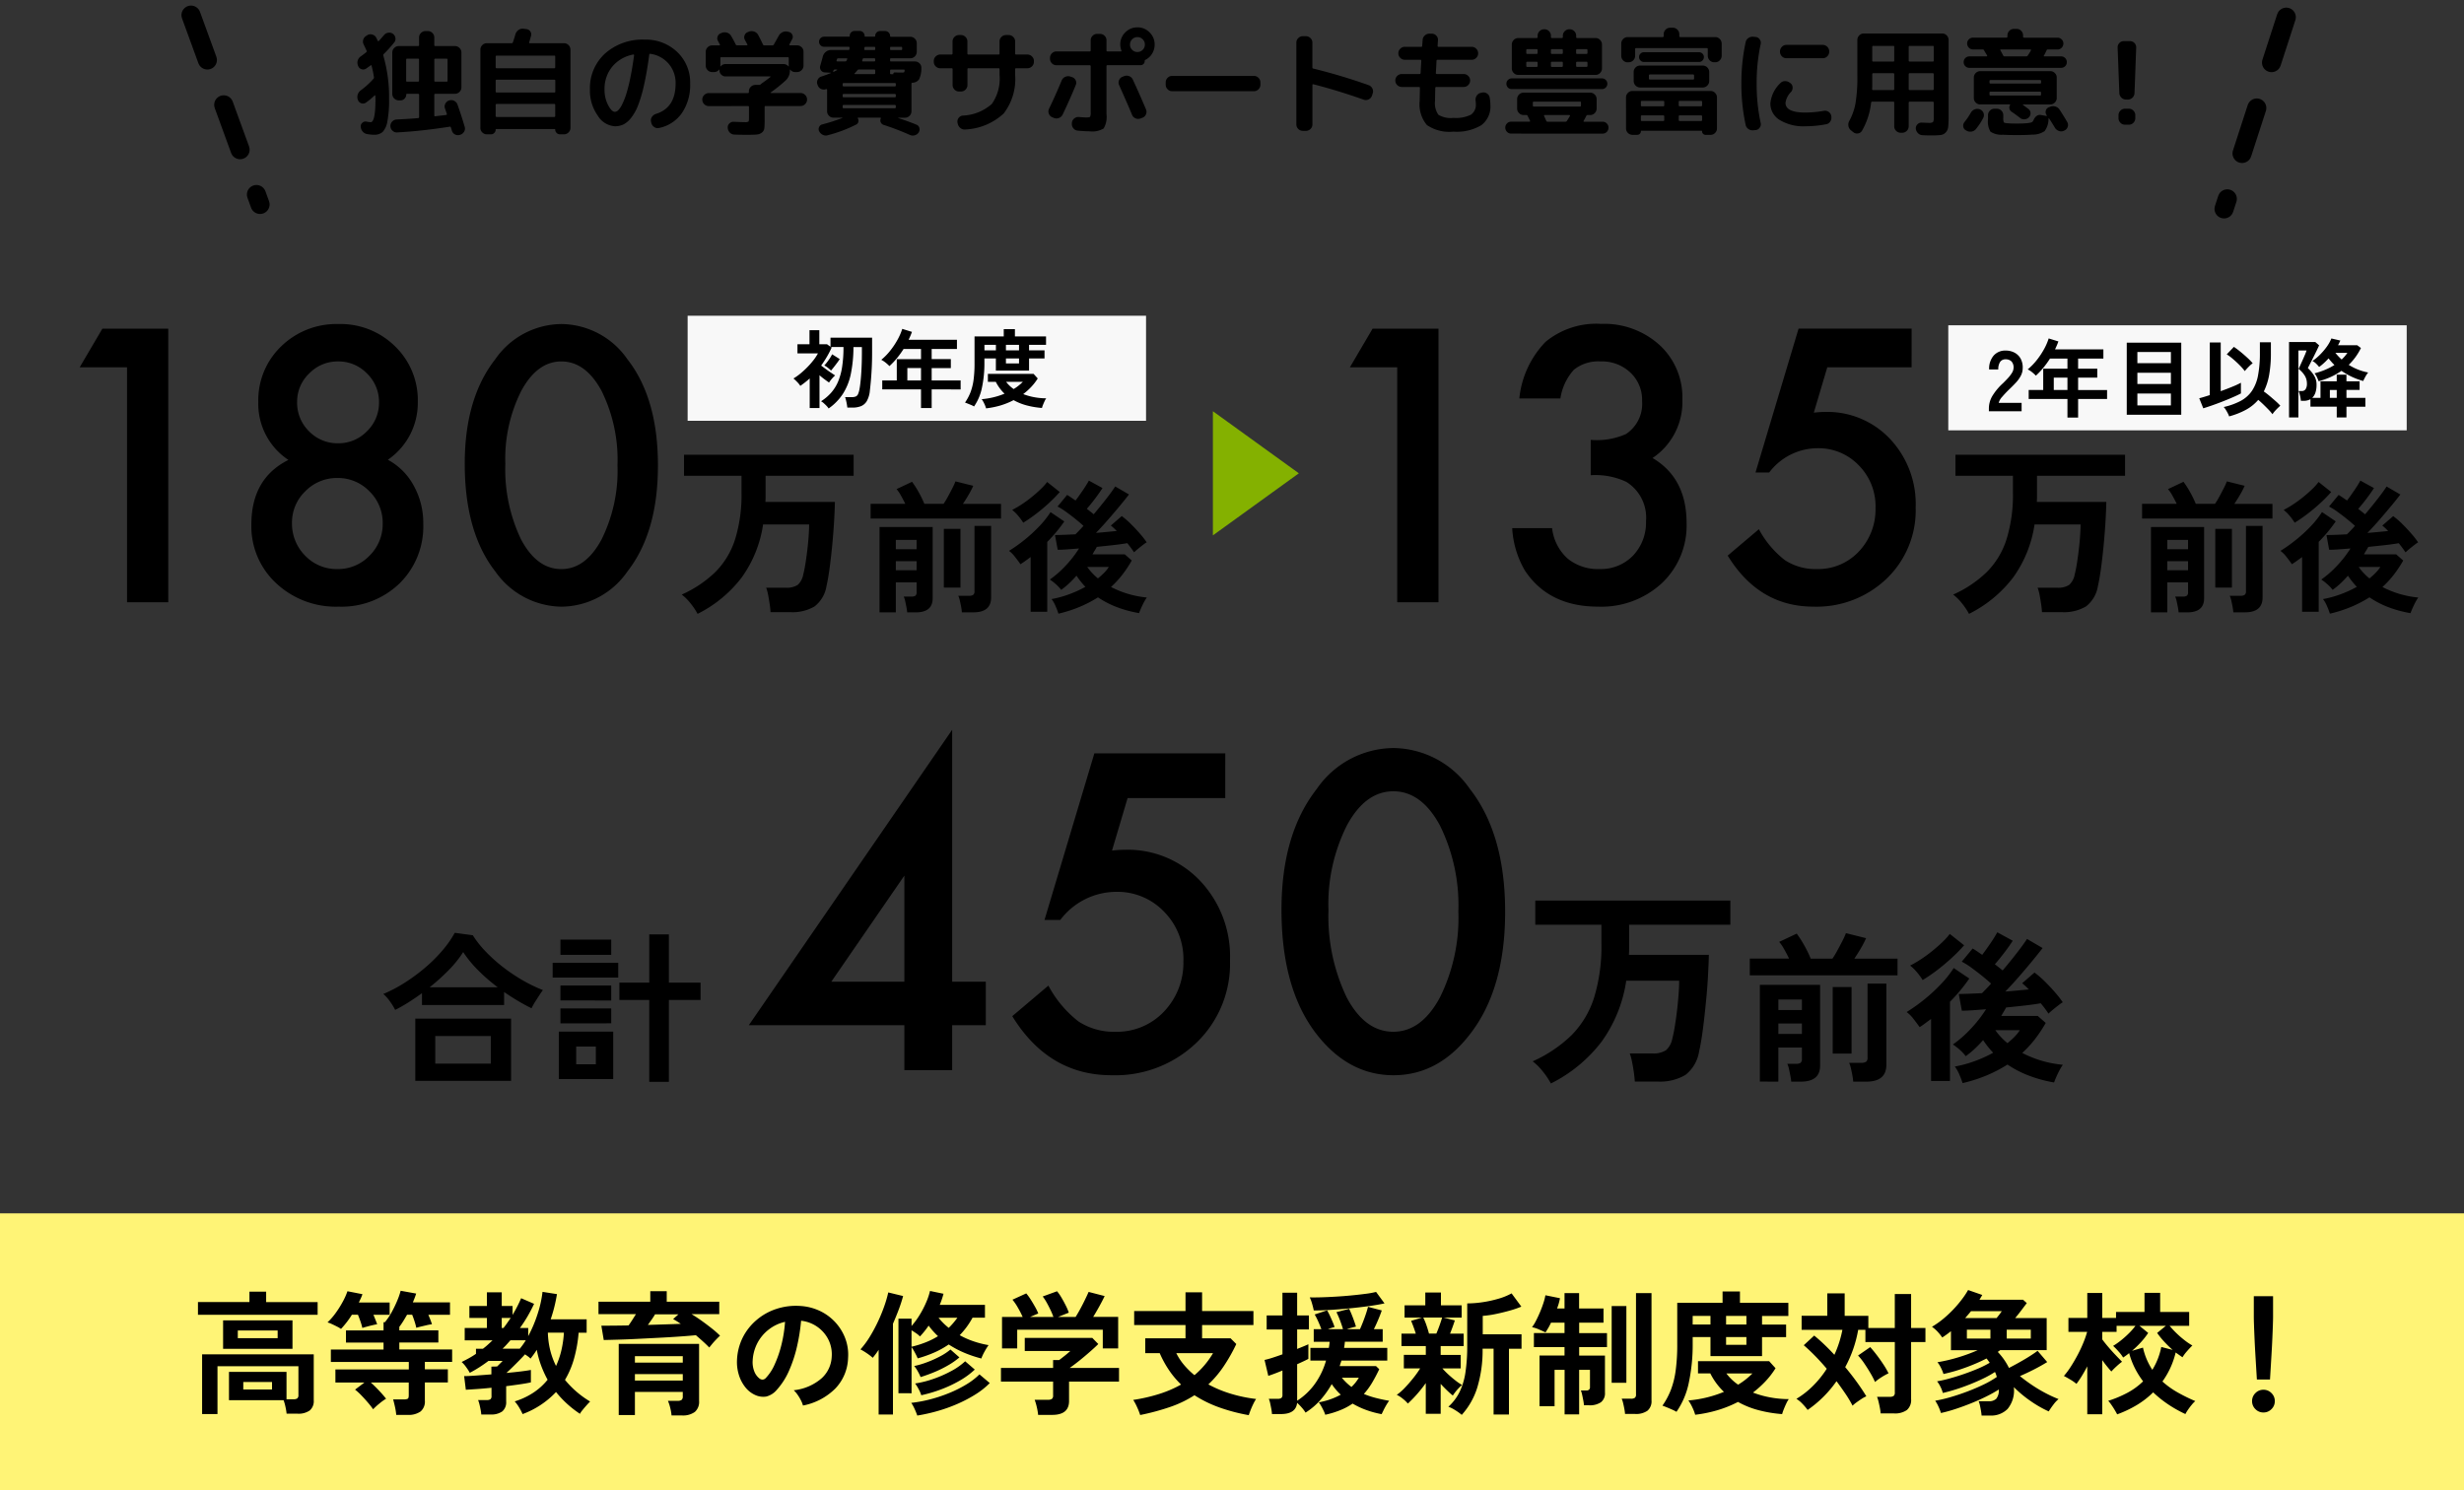 <svg xmlns="http://www.w3.org/2000/svg" width="258" height="156.066" viewBox="0 0 258 156.066"><rect x="0" y="0" width="258" height="156.066" fill="#333333" stroke="none"/><g transform="translate(-843 -8243.934)"><rect width="258" height="29" transform="translate(843 8371)" fill="#fff476"/><path d="M1.162,1.022V-5.236h11.69V-.42a1.281,1.281,0,0,1-.42,1.064A2.044,2.044,0,0,1,11.144.98H10.01A6.274,6.274,0,0,0,9.891.266a4.462,4.462,0,0,0-.2-.7H3.976V-3.4H10v2.87h.728a.67.67,0,0,0,.4-.091.431.431,0,0,0,.119-.357V-3.99H2.772V1.022ZM3.36-5.81V-8.792h7.266V-5.81ZM.728-9.38v-1.33h5.39V-11.8h1.75v1.092h5.39v1.33ZM4.9-6.93H9.072v-.8H4.9Zm.574,5.376h3.01v-.784H5.474ZM21.49,1.106a6.464,6.464,0,0,0-.126-.812q-.1-.462-.2-.812H22.3a.784.784,0,0,0,.4-.07q.1-.07.1-.364v-1.33H18.83q.406.364.854.84t.742.854a5.753,5.753,0,0,0-.714.518,7.347,7.347,0,0,0-.644.588,8.218,8.218,0,0,0-.539-.693Q18.2-.56,17.843-.931a6.233,6.233,0,0,0-.665-.609l.98-.742H15.12V-3.654h7.686v-.784H14.644v-1.3H20.16v-.728H16.226V-7.742H20.16V-8.6h.14a6.458,6.458,0,0,0,.707-1.043,12.246,12.246,0,0,0,.581-1.2,7.5,7.5,0,0,0,.364-1.05l1.624.294q-.07.224-.161.462t-.189.462h3.892V-9.38H24.85q.112.266.217.532t.161.462a5.5,5.5,0,0,0-.553.1l-.623.147q-.294.07-.462.126a6.282,6.282,0,0,0-.182-.672q-.126-.392-.252-.7h-.532q-.2.35-.4.672t-.413.6v.364H25.9v1.274H21.812v.728h5.53v1.3H24.486v.784h2.408v1.372H24.486v1.9A1.354,1.354,0,0,1,24.038.749a2.156,2.156,0,0,1-1.358.357Zm-5.782-9a2.686,2.686,0,0,0-.4-.238q-.273-.14-.56-.273a2.759,2.759,0,0,0-.455-.175,6.849,6.849,0,0,0,.847-.973,10.356,10.356,0,0,0,.742-1.176,7.112,7.112,0,0,0,.5-1.113l1.568.308a4.483,4.483,0,0,1-.168.427q-.1.217-.21.441H20.8V-9.38H19.1q.112.266.217.532t.175.462q-.182.028-.49.1t-.6.154q-.294.077-.462.133a5.915,5.915,0,0,0-.189-.658q-.133-.392-.273-.728h-.63A9.253,9.253,0,0,1,15.708-7.9Zm14.686,8.96a4.279,4.279,0,0,0-.07-.5Q30.268.266,30.2-.007a3.334,3.334,0,0,0-.14-.441h.9a.678.678,0,0,0,.392-.084.423.423,0,0,0,.112-.35v-.854q-.8.084-1.512.133t-1.176.077L28.6-2.954q.434,0,1.2-.056t1.652-.126v-.812l.6-.014.168-.168.252-.252a1.547,1.547,0,0,0,.154-.168H31.15q-.462.35-.952.665T29.19-3.3a4.735,4.735,0,0,0-.35-.553,3.391,3.391,0,0,0-.5-.581q.406-.2.777-.406t.721-.448v-.532h.728q.28-.21.525-.434t.483-.448H28.658V-7.994h2.324v-1.05H29.148V-10.3h1.834v-1.428h1.554V-10.3H33.67v.938q.266-.448.49-.882t.406-.868l1.358.588q-.308.658-.679,1.3T34.44-7.994h.868v.854a13.787,13.787,0,0,0,.987-2.338,11.64,11.64,0,0,0,.511-2.3l1.512.238A15.966,15.966,0,0,1,37.66-8.9h3.766v1.4h-.84a14.386,14.386,0,0,1-.476,2.7,9.3,9.3,0,0,1-.952,2.24A10.052,10.052,0,0,0,41.79-.294q-.182.182-.406.434t-.413.49a1.947,1.947,0,0,0-.245.364A10.859,10.859,0,0,1,38.22-1.288a9.144,9.144,0,0,1-3.5,2.31,5.755,5.755,0,0,0-.343-.658,4.156,4.156,0,0,0-.483-.672,7.537,7.537,0,0,0,1.981-.931,6.5,6.5,0,0,0,1.463-1.337A11.187,11.187,0,0,1,36.645-4.1a10.014,10.014,0,0,1-.441-1.61q-.154.252-.322.483t-.336.441a1.527,1.527,0,0,0-.252-.224q-.154-.112-.322-.224-.238.266-.588.623t-.707.707q-.357.35-.651.616.812-.07,1.491-.154T35.588-3.6v1.3q-.434.1-1.12.2T33-1.9v1.61A1.243,1.243,0,0,1,32.592.742a1.963,1.963,0,0,1-1.232.322ZM38.22-4.018a8.438,8.438,0,0,0,.567-1.666,11.031,11.031,0,0,0,.259-1.82h-1.68a8.567,8.567,0,0,0,.245,1.834A8.044,8.044,0,0,0,38.22-4.018Zm-5.6-1.806h1.806a7.854,7.854,0,0,0,.63-.882h-1.61q-.2.224-.4.448T32.62-5.824Zm-.084-2.17h.182q.2-.252.385-.518t.371-.532h-.938Zm17.78,9.156a4.972,4.972,0,0,0-.14-.8,4.44,4.44,0,0,0-.238-.728h1.008a.691.691,0,0,0,.427-.1.475.475,0,0,0,.119-.378V-1.3H46.48V1.12H44.786V-6.328H53.2V-.35A1.393,1.393,0,0,1,52.752.8a2.125,2.125,0,0,1-1.358.364ZM54.264-5.95q-.266-.28-.63-.609t-.77-.679q-.728.07-1.722.14t-2.093.126l-2.184.112q-1.085.056-2.037.084t-1.61.042l-.252-1.5q.616,0,1.351-.007t1.5-.021q.2-.28.392-.581t.378-.6h-3.92v-1.3H48.09v-1.106h1.722v1.106h5.5v1.3h-2.9q.518.308,1.064.7t1.05.791a10.074,10.074,0,0,1,.868.763q-.154.14-.378.371t-.427.469Q54.39-6.1,54.264-5.95ZM46.48-2.492h5.012v-.672H46.48Zm0-1.876h5.012V-5.04H46.48Zm1.358-3.948,1.834-.056q.882-.028,1.61-.056a9.156,9.156,0,0,0-.8-.5l.56-.5h-2.45q-.154.266-.357.553ZM64.078.126a2.692,2.692,0,0,0-.21-.532,4.564,4.564,0,0,0-.357-.6,3.017,3.017,0,0,0-.4-.469,5.267,5.267,0,0,0,2.919-1.253,3.235,3.235,0,0,0,1.057-2.261,3.451,3.451,0,0,0-.378-1.848,3.612,3.612,0,0,0-1.183-1.316,3.607,3.607,0,0,0-1.645-.6,19.632,19.632,0,0,1-.42,2.66,13.93,13.93,0,0,1-.833,2.548,7.349,7.349,0,0,1-1.281,2.016,2.121,2.121,0,0,1-1.113.714,2,2,0,0,1-1.141-.154,2.724,2.724,0,0,1-1.036-.8,3.859,3.859,0,0,1-.686-1.295,4.52,4.52,0,0,1-.2-1.6,5.838,5.838,0,0,1,.6-2.331A5.858,5.858,0,0,1,59.206-8.82a6.129,6.129,0,0,1,2.058-1.162,6.589,6.589,0,0,1,2.478-.322,5.572,5.572,0,0,1,2,.476,5.221,5.221,0,0,1,1.645,1.155,5.211,5.211,0,0,1,1.092,1.7A4.846,4.846,0,0,1,68.8-4.858a4.828,4.828,0,0,1-1.344,3.213A6.521,6.521,0,0,1,64.078.126ZM59.528-2.7a.54.54,0,0,0,.322.112.484.484,0,0,0,.336-.168,4.941,4.941,0,0,0,.931-1.428,11.608,11.608,0,0,0,.714-2.086A13.876,13.876,0,0,0,62.2-8.638a4.32,4.32,0,0,0-1.715.812A4.336,4.336,0,0,0,59.3-6.405a4.448,4.448,0,0,0-.49,1.827,2.637,2.637,0,0,0,.175,1.141A1.728,1.728,0,0,0,59.528-2.7Zm14.546,1.54V-8.974h1.372v.77a8.12,8.12,0,0,0,.847-1.155,10.192,10.192,0,0,0,.686-1.323,6.706,6.706,0,0,0,.4-1.19l1.414.294q-.07.266-.168.56t-.224.6h4.732v1.344h-1.3a8.194,8.194,0,0,1-.616.973,8.553,8.553,0,0,1-.728.861,8.546,8.546,0,0,0,1.477.651A9.991,9.991,0,0,0,83.51-6.2a7,7,0,0,0-.413.665,4.72,4.72,0,0,0-.343.735,12.734,12.734,0,0,1-1.785-.6,10.282,10.282,0,0,1-1.631-.868,9.025,9.025,0,0,1-1.491.833,12.887,12.887,0,0,1-1.757.623q-.112-.266-.3-.616a4.933,4.933,0,0,0-.343-.56v4.83ZM72,1.064V-5.712q-.14.224-.3.434t-.315.406a5.9,5.9,0,0,0-.616-.476,6.779,6.779,0,0,0-.672-.406,9,9,0,0,0,1.008-1.372,16.25,16.25,0,0,0,.861-1.617,16.879,16.879,0,0,0,.651-1.61,12.175,12.175,0,0,0,.392-1.365l1.554.378A14.816,14.816,0,0,1,74.1-9.912q-.28.742-.6,1.47V1.064Zm4.046.112a7.2,7.2,0,0,0-.28-.693,4.014,4.014,0,0,0-.35-.637,13.892,13.892,0,0,0,2.051-.385,15.547,15.547,0,0,0,1.988-.672A12.609,12.609,0,0,0,81.214-2.1a7.272,7.272,0,0,0,1.344-1.036l1.078.91a8.161,8.161,0,0,1-1.5,1.19,14.225,14.225,0,0,1-1.876.987A16.522,16.522,0,0,1,78.176.7,18.23,18.23,0,0,1,76.048,1.176Zm.42-2.128a3.544,3.544,0,0,0-.28-.644,4.755,4.755,0,0,0-.364-.588,10.43,10.43,0,0,0,1.946-.49A12.5,12.5,0,0,0,79.632-3.5,6.84,6.84,0,0,0,81.06-4.508l1.008.868a8.2,8.2,0,0,1-1.561,1.148,13.037,13.037,0,0,1-1.96.924A14.794,14.794,0,0,1,76.468-.952Zm-.07-1.9a4.939,4.939,0,0,0-.294-.6,3.4,3.4,0,0,0-.378-.56A8.836,8.836,0,0,0,77.07-4.41a11.371,11.371,0,0,0,1.372-.616A5.828,5.828,0,0,0,79.52-5.74l.938.826A7.9,7.9,0,0,1,79.3-4.1a12.211,12.211,0,0,1-1.421.707Q77.126-3.08,76.4-2.856Zm-.952-3.178a10.569,10.569,0,0,0,1.519-.476,8.05,8.05,0,0,0,1.253-.63q-.266-.252-.511-.525a7.276,7.276,0,0,1-.469-.581q-.21.308-.441.595t-.469.539a2.327,2.327,0,0,0-.392-.329q-.252-.175-.49-.315Zm3.892-1.974a7.793,7.793,0,0,0,.91-1.064H78.274A6.375,6.375,0,0,0,79.338-8.008ZM88.7,1.106a5.9,5.9,0,0,0-.14-.819,5.453,5.453,0,0,0-.224-.763h1.4a.705.705,0,0,0,.406-.091.437.437,0,0,0,.126-.371V-2.38h-5.46V-3.808h5.46v-.826h.63q.21-.154.553-.427t.623-.525H87.3V-6.958h7.07l.63.644q-.266.266-.658.616t-.826.714q-.434.364-.833.672t-.679.5h5.166V-2.38H91.938V-.35q0,1.456-1.764,1.456Zm-3.78-6.958v-3.3H87.08a10.185,10.185,0,0,0-.5-.973,5.408,5.408,0,0,0-.567-.833l1.442-.658a5.059,5.059,0,0,1,.455.623q.245.385.469.784a5.356,5.356,0,0,1,.336.693l-.854.364H90.3a7.349,7.349,0,0,0-.3-.721q-.189-.4-.4-.777a4.821,4.821,0,0,0-.42-.644l1.5-.546a4.37,4.37,0,0,1,.455.651q.245.413.462.847a5.342,5.342,0,0,1,.315.742l-1.12.448h1.834q.238-.378.5-.861t.49-.959q.231-.476.371-.8l1.68.434q-.238.5-.574,1.106t-.63,1.078h2.618v3.3h-1.61v-1.96h-8.96v1.96Zm25.83,6.986a19.11,19.11,0,0,1-3.066-.805A12.633,12.633,0,0,1,105.07-.952,11.687,11.687,0,0,1,102.55.266a24.773,24.773,0,0,1-3.164.854,7.081,7.081,0,0,0-.315-.805,5.471,5.471,0,0,0-.413-.777,17.778,17.778,0,0,0,2.786-.644,11.926,11.926,0,0,0,2.226-.966,9.353,9.353,0,0,1-1.246-1.477,11,11,0,0,1-.994-1.813H99.918V-6.916h4.214V-8.3H98.756v-1.47h5.376v-1.96h1.736v1.96h5.376V-8.3h-5.376v1.386h2.982l.6.6a17.98,17.98,0,0,1-1.358,2.387,11.045,11.045,0,0,1-1.568,1.841,12.506,12.506,0,0,0,2.387.987,15.08,15.08,0,0,0,2.611.539,4.606,4.606,0,0,0-.294.525q-.154.315-.28.637T110.754,1.134ZM105.07-3.052a8.929,8.929,0,0,0,1.946-2.31h-3.85a6.027,6.027,0,0,0,.812,1.239A8.176,8.176,0,0,0,105.07-3.052Zm13.692,4.144A2.54,2.54,0,0,0,118.608.7q-.112-.238-.252-.49a3.711,3.711,0,0,0-.266-.42,7.468,7.468,0,0,0,2.3-.8,5.3,5.3,0,0,1-.5-.518,6.967,6.967,0,0,1-.448-.588,9.821,9.821,0,0,1-1.2,1.68A7.194,7.194,0,0,1,116.7.868a3.536,3.536,0,0,0-.392-.525,5.517,5.517,0,0,0-.49-.5q-.126,1.176-1.694,1.176h-.938A4.437,4.437,0,0,0,113.12.5Q113.064.2,113-.1a2.319,2.319,0,0,0-.147-.476h.91a.715.715,0,0,0,.4-.084.409.409,0,0,0,.119-.35V-3.542q-.476.2-.882.35t-.6.21l-.392-1.666a8.281,8.281,0,0,0,.833-.231q.5-.161,1.043-.357v-2.6H112.63V-9.31h1.652v-2.38h1.54v2.38h1.232v1.47h-1.232V-5.8q.392-.154.693-.28t.483-.21V-4.76q-.182.1-.49.245t-.686.315V-.378a6.789,6.789,0,0,0,1.862-1.771,7.854,7.854,0,0,0,1.162-2.429h-1.638v-1.33h1.932q.028-.154.049-.315t.035-.329h-1.666V-7.868h.8q-.126-.35-.315-.777a7.719,7.719,0,0,0-.385-.763l1.3-.434q.14.238.294.567t.287.644q.133.315.2.539a4.946,4.946,0,0,0-.7.224h1.582q-.1-.364-.294-.882a8.493,8.493,0,0,0-.392-.9l1.33-.35q.182.364.392.917t.322.945q-.182.042-.448.112t-.5.154H122.4q.154-.336.322-.77t.308-.854q.14-.42.21-.714l1.442.378q-.14.42-.371.966t-.455.994h.924v1.316H120.82q-.028.336-.084.644h4.522v1.33h-4.8q-.042.14-.091.287T120.274-4h3.808l.336.322q-.35.742-.735,1.393a7.509,7.509,0,0,1-.875,1.2,9.067,9.067,0,0,0,1.26.42q.658.168,1.386.294a4.525,4.525,0,0,0-.3.455q-.161.273-.287.532t-.2.413a10.132,10.132,0,0,1-1.547-.413,8.475,8.475,0,0,1-1.491-.693A6.66,6.66,0,0,1,120.365.6,9.43,9.43,0,0,1,118.762,1.092Zm-1.2-10.92q-.056-.294-.175-.707a4,4,0,0,0-.245-.665q.476.014,1.19-.007t1.533-.07q.819-.049,1.624-.126t1.491-.168a9.093,9.093,0,0,0,1.106-.2l.882,1.2q-.686.154-1.659.287t-2.037.238q-1.064.105-2.037.161T117.558-9.828Zm3.948,8.008a4.331,4.331,0,0,0,.77-.966H120.5A5.776,5.776,0,0,0,121.506-1.82ZM129.29.994v-3.22a13.369,13.369,0,0,1-.952,1.2,12.107,12.107,0,0,1-.924.945,3.654,3.654,0,0,0-.539-.511,2.76,2.76,0,0,0-.623-.4,5.422,5.422,0,0,0,.847-.742q.455-.476.889-1.022a9.863,9.863,0,0,0,.714-1.008h-1.708V-5.18h2.3V-6.1h-2.548v-1.3h1.5q-.112-.364-.245-.721t-.245-.623l1.134-.336h-1.82v-1.288h2.17v-1.344h1.638v1.344h2.17v1.288h-1.876l1.162.294q-.1.308-.231.672t-.273.714h1.428v1.3h-2.408v.924h2.1v1.414h-1.918a7.246,7.246,0,0,0,.6.616q.364.336.749.637a5.823,5.823,0,0,0,.707.483,3.731,3.731,0,0,0-.336.315,5.1,5.1,0,0,0-.364.42q-.168.217-.266.371a7.983,7.983,0,0,1-.6-.532q-.35-.336-.672-.686V.994Zm3.766.112a5.087,5.087,0,0,0-.679-.49,3.582,3.582,0,0,0-.721-.364A5.147,5.147,0,0,0,132.832-1.3a7.116,7.116,0,0,0,.616-2.072,18.663,18.663,0,0,0,.182-2.786v-4.41a11.114,11.114,0,0,0,1.6-.126,12,12,0,0,0,1.666-.364,6.719,6.719,0,0,0,1.379-.56l1.022,1.386a10.157,10.157,0,0,1-1.2.413q-.714.2-1.463.357a10.292,10.292,0,0,1-1.379.2v1.932h4.06v1.512H138V1.064h-1.61V-5.824H135.24a13.378,13.378,0,0,1-.574,4.116A7.624,7.624,0,0,1,133.056,1.106Zm-3.43-8.512h.77q.182-.42.357-.917T131-9.086h-1.974a6.021,6.021,0,0,1,.322.77Q129.514-7.84,129.626-7.406Zm14.2,8.456V-3.612h-1.05V.2H141.2V-5.11h2.618v-.882h-3.206v-1.47h3.206V-8.554h-1.414a5.829,5.829,0,0,1-.294.567q-.154.259-.28.455-.266-.126-.686-.308a3.432,3.432,0,0,0-.728-.238,4.406,4.406,0,0,0,.413-.672q.217-.42.42-.9t.357-.952a5.438,5.438,0,0,0,.21-.819l1.526.308q-.042.238-.119.518a5.275,5.275,0,0,1-.189.56h.784v-1.61h1.526v1.61H147.9v1.484h-2.548v1.092h2.912v1.47h-2.912v.882h2.7v3.878a1.177,1.177,0,0,1-.427,1.015A2.066,2.066,0,0,1,146.384.1h-.532a4.51,4.51,0,0,0-.07-.511q-.056-.3-.119-.588a2.766,2.766,0,0,0-.133-.455h.588a.322.322,0,0,0,.364-.364V-3.612h-1.134V1.05Zm6.328-.042a4.433,4.433,0,0,0-.07-.525q-.056-.3-.126-.595a2.6,2.6,0,0,0-.154-.476h.966a.705.705,0,0,0,.406-.091.417.417,0,0,0,.126-.357V-11.648h1.624V-.406a1.288,1.288,0,0,1-.427,1.078,2.075,2.075,0,0,1-1.295.336Zm-1.4-3.262V-10.29h1.54v8.036ZM155.54.784a3.916,3.916,0,0,0-.469-.238q-.287-.126-.56-.238T154.07.14a7.944,7.944,0,0,0,.889-1.666,9.094,9.094,0,0,0,.5-2.037,19.892,19.892,0,0,0,.161-2.709v-4.354h4.746v-1.19h1.82v1.19h5.068v1.372H164.5v.9h2.52v1.316H164.5v1.988h-5.4V-7.042h-1.862v.686a19.131,19.131,0,0,1-.4,4.06A8.2,8.2,0,0,1,155.54.784Zm1.96.308a4.44,4.44,0,0,0-.28-.735,4.529,4.529,0,0,0-.434-.763,12.377,12.377,0,0,0,3.724-.9,6.924,6.924,0,0,1-1.428-1.932h-1.288V-4.522h7.448l.672.742A8.691,8.691,0,0,1,164.85-2.4a10.679,10.679,0,0,1-1.3,1.169,10.012,10.012,0,0,0,1.834.511,10.741,10.741,0,0,0,1.918.175,2.436,2.436,0,0,0-.259.448q-.147.308-.273.63a4.423,4.423,0,0,0-.168.49,13.547,13.547,0,0,1-2.555-.434,9.1,9.1,0,0,1-2.065-.84,12.1,12.1,0,0,1-2.156.868A13.869,13.869,0,0,1,157.5,1.092Zm3.234-9.45h2.128v-.9h-2.128Zm1.26,6.3a7.349,7.349,0,0,0,.8-.553,8.3,8.3,0,0,0,.7-.623h-2.73A5.269,5.269,0,0,0,161.994-2.058Zm-1.26-4.172h2.128v-.812h-2.128Zm-3.5-2.128H159.1v-.9h-1.862ZM176.918.952a4.483,4.483,0,0,0-.077-.567q-.063-.329-.14-.651a3.3,3.3,0,0,0-.161-.518h1.316a.737.737,0,0,0,.42-.091.437.437,0,0,0,.126-.371V-6.524h-3.08V-7.8h-.756a12.805,12.805,0,0,1-1.358,3.906q.644.77,1.211,1.554t1,1.5a2.927,2.927,0,0,0-.49.266q-.28.182-.539.371a3.561,3.561,0,0,0-.413.343,11.966,11.966,0,0,0-.749-1.253q-.441-.651-.931-1.309a12.022,12.022,0,0,1-3.024,3.01,5.862,5.862,0,0,0-.539-.637,3.07,3.07,0,0,0-.637-.525,9.03,9.03,0,0,0,1.715-1.337,10.324,10.324,0,0,0,1.463-1.813q-.6-.714-1.225-1.351t-1.183-1.113L169.96-7.2q.5.406,1.043.924t1.071,1.092a11.463,11.463,0,0,0,.84-2.618h-4.27v-1.47h2.688V-11.62h1.82v2.352h2.478v1.274H178.4V-11.55h1.708v3.556h1.5v1.47h-1.5V-.546A1.372,1.372,0,0,1,179.662.6,2.156,2.156,0,0,1,178.3.952Zm-.588-3.29a8.125,8.125,0,0,0-.455-.882q-.3-.518-.651-1.036a6.5,6.5,0,0,0-.672-.854l1.274-.882q.364.406.728.889t.679.966a8.089,8.089,0,0,1,.511.889,6.327,6.327,0,0,0-.721.4A5.045,5.045,0,0,0,176.33-2.338Zm11.158,3.514q-.014-.2-.063-.49t-.112-.574a2.327,2.327,0,0,0-.133-.434h1.05a1.076,1.076,0,0,0,.791-.259,1.423,1.423,0,0,0,.273-.973,14.028,14.028,0,0,1-1.288.721q-.742.371-1.575.707t-1.659.609a15.05,15.05,0,0,1-1.54.427,4.811,4.811,0,0,0-.266-.686,3.65,3.65,0,0,0-.336-.6,14.551,14.551,0,0,0,1.61-.378q.868-.252,1.757-.588t1.687-.721a10.178,10.178,0,0,0,1.4-.805Q189.042-3,189-3.129a1.4,1.4,0,0,0-.112-.259,10.006,10.006,0,0,1-1.183.665q-.679.329-1.435.63t-1.491.532q-.735.231-1.351.371a3.112,3.112,0,0,0-.252-.658,2.8,2.8,0,0,0-.35-.56,12.773,12.773,0,0,0,1.316-.3q.728-.2,1.505-.469t1.477-.567a10.551,10.551,0,0,0,1.218-.609q-.084-.112-.168-.231t-.168-.217a19.2,19.2,0,0,1-2.2.952,17.17,17.17,0,0,1-2.31.672,3.882,3.882,0,0,0-.259-.637,2.814,2.814,0,0,0-.371-.595,16.24,16.24,0,0,0,2.107-.49,17.666,17.666,0,0,0,2.107-.77h-2.8V-7.658a10.757,10.757,0,0,1-.91.658,5.6,5.6,0,0,0-.49-.609,3.611,3.611,0,0,0-.588-.511,9.174,9.174,0,0,0,1.2-.847,11.883,11.883,0,0,0,1.085-1.022,12.3,12.3,0,0,0,.889-1.057,8.365,8.365,0,0,0,.609-.924l1.484.518-.294.5h4.564l.392.35q-.266.35-.581.77t-.637.8h3.3v3.36h-4.872l-.119.091a1.337,1.337,0,0,1-.133.091,6.68,6.68,0,0,1,1.176,1.68q.434-.224.966-.518t1.064-.623q.532-.329.966-.651l1.008,1.176q-.686.42-1.4.784t-1.456.686q.6.49,1.3.959a14.806,14.806,0,0,0,1.414.84,13.331,13.331,0,0,0,1.33.609A3.253,3.253,0,0,0,195,.042a8.368,8.368,0,0,0-.483.7A11.838,11.838,0,0,1,192.64-.329a12.658,12.658,0,0,1-1.778-1.477.3.3,0,0,0,.007.049.324.324,0,0,1,.007.063,3.054,3.054,0,0,1-.665,2.177,2.413,2.413,0,0,1-1.827.693ZM185.766-9.03h3.29q.126-.154.273-.343t.273-.385h-3.22q-.14.182-.3.364T185.766-9.03Zm4.354,2.142h2.52v-.924h-2.52Zm-4.172,0h2.464v-.924h-2.464ZM201.684,1.05Q201.6.882,201.432.6t-.357-.553a3.084,3.084,0,0,0-.329-.413,11.718,11.718,0,0,0,1.995-.833A7.188,7.188,0,0,0,204.4-2.408a8.88,8.88,0,0,1-.861-1.379,8.137,8.137,0,0,1-.6-1.575,7.245,7.245,0,0,1-.63.462,4.154,4.154,0,0,0-.483-.637,6.886,6.886,0,0,0-.567-.581,7.442,7.442,0,0,0,.819-.574,9.91,9.91,0,0,0,.847-.756,6.692,6.692,0,0,0,.672-.77h-1.974v.63h-1.5V-6.8q.252.35.637.8t.777.861q.392.413.658.679a6.14,6.14,0,0,0-.581.483,7.251,7.251,0,0,0-.539.539q-.182-.2-.441-.518t-.511-.672v5.67h-1.568V-3.976q-.28.532-.567,1a9.514,9.514,0,0,1-.567.833,4.551,4.551,0,0,0-.63-.441q-.406-.245-.686-.385a8.557,8.557,0,0,0,.749-1.015q.371-.581.707-1.218a13.771,13.771,0,0,0,.588-1.26,10.643,10.643,0,0,0,.392-1.127h-1.96V-9.044h1.974v-2.618h1.568v2.618h1.442v-.63h2.982v-2h1.638v2h3.038v1.456h-2.044a8.841,8.841,0,0,0,.714.77,10.5,10.5,0,0,0,.847.735,6.5,6.5,0,0,0,.819.553q-.238.224-.56.595a4.359,4.359,0,0,0-.476.637q-.35-.238-.714-.5a8.634,8.634,0,0,1-1.386,3.038A8.857,8.857,0,0,0,208.1-1.2a17.971,17.971,0,0,0,1.764.861,2.887,2.887,0,0,0-.364.378q-.21.252-.392.518a4.069,4.069,0,0,0-.28.462,13.227,13.227,0,0,1-1.743-.973,11.894,11.894,0,0,1-1.631-1.3A9.149,9.149,0,0,1,203.714.091,11.911,11.911,0,0,1,201.684,1.05Zm3.682-4.662a7.09,7.09,0,0,0,.56-1.113,7.459,7.459,0,0,0,.378-1.281l1.19.308a11.8,11.8,0,0,1-.882-.861,8.64,8.64,0,0,1-.742-.917l.91-.742h-2.758l.91.742a7.812,7.812,0,0,1-.763.973,10.613,10.613,0,0,1-.931.9l1.148-.336a6.875,6.875,0,0,0,.406,1.26A7.213,7.213,0,0,0,205.366-3.612ZM216.314-2.6q-.028-.434-.07-1.141t-.091-1.526q-.049-.819-.084-1.61t-.056-1.4q-.021-.609-.021-.875v-2.17h2.016v2.17q0,.266-.021.875t-.056,1.4q-.035.791-.084,1.61t-.091,1.526q-.042.707-.07,1.141ZM217,.854a1.146,1.146,0,0,1-.84-.35,1.146,1.146,0,0,1-.35-.84,1.146,1.146,0,0,1,.35-.84,1.146,1.146,0,0,1,.84-.35,1.146,1.146,0,0,1,.84.35,1.146,1.146,0,0,1,.35.84,1.146,1.146,0,0,1-.35.84A1.146,1.146,0,0,1,217,.854Z" transform="translate(863 8391)"/><path d="M10.3-24.6H5.344l2.375-4.045h6.9V0H10.3Zm16.9,9.7a7.042,7.042,0,0,1-3.154-6.067,7.813,7.813,0,0,1,2.394-5.826,8.273,8.273,0,0,1,5.993-2.338,8.123,8.123,0,0,1,5.938,2.338,7.827,7.827,0,0,1,2.375,5.845,7.2,7.2,0,0,1-3.136,6.03,6.644,6.644,0,0,1,2.709,2.709,8.032,8.032,0,0,1,1,4.008,8.34,8.34,0,0,1-2.486,6.234A8.724,8.724,0,0,1,32.471.464a9.129,9.129,0,0,1-6.55-2.449,8.109,8.109,0,0,1-2.6-6.16Q23.323-12.97,27.2-14.9Zm.909-6.086a4.183,4.183,0,0,0,1.243,3.08A4.147,4.147,0,0,0,32.4-16.644a4.126,4.126,0,0,0,3.024-1.262,4.126,4.126,0,0,0,1.262-3.024,4.126,4.126,0,0,0-1.262-3.024A4.126,4.126,0,0,0,32.4-25.216a4.126,4.126,0,0,0-3.024,1.262A4.062,4.062,0,0,0,28.11-20.985ZM27.572-8.294A4.755,4.755,0,0,0,28.945-4.88a4.568,4.568,0,0,0,3.377,1.41,4.576,4.576,0,0,0,3.358-1.392,4.638,4.638,0,0,0,1.392-3.377,4.6,4.6,0,0,0-1.392-3.377,4.576,4.576,0,0,0-3.358-1.392,4.616,4.616,0,0,0-3.358,1.392A4.534,4.534,0,0,0,27.572-8.294ZM45.663-14.51q0-6.847,3.191-10.929a8.508,8.508,0,0,1,6.921-3.692A8.508,8.508,0,0,1,62.7-25.438q3.191,4.082,3.191,11.114,0,7.014-3.191,11.1a8.492,8.492,0,0,1-6.9,3.692,8.59,8.59,0,0,1-6.939-3.692Q45.663-7.311,45.663-14.51Zm4.249.019a16.976,16.976,0,0,0,1.651,7.923q1.651,3.1,4.212,3.1,2.542,0,4.212-3.1a16.188,16.188,0,0,0,1.67-7.774,16.3,16.3,0,0,0-1.67-7.793q-1.67-3.08-4.212-3.08-2.523,0-4.193,3.08A15.815,15.815,0,0,0,49.912-14.491ZM70.042,1.22a6.9,6.9,0,0,0-.73-1.09,5.093,5.093,0,0,0-.93-.93,12.184,12.184,0,0,0,3.54-2.38,8.5,8.5,0,0,0,2.05-3.41,15.85,15.85,0,0,0,.67-4.93v-1.72h-6.02v-2.2h17.76v2.2h-9.22V-11q0,.26-.02.5h7.28q-.02.9-.09,2.08t-.19,2.43q-.12,1.25-.27,2.38t-.33,1.91A3.375,3.375,0,0,1,82.292.44a4.548,4.548,0,0,1-2.55.6h-2.06q-.02-.36-.09-.84t-.16-.95a4.292,4.292,0,0,0-.21-.77h2.04a2.113,2.113,0,0,0,1.26-.29,1.9,1.9,0,0,0,.58-1.07q.12-.46.23-1.14t.2-1.44q.09-.76.14-1.47t.05-1.21H76.9a12.61,12.61,0,0,1-2.24,5.55A13.239,13.239,0,0,1,70.042,1.22Zm19.05-.155v-8.94h5.565v7.47q0,1.47-1.785,1.47h-.885a4.586,4.586,0,0,0-.075-.54Q91.852.21,91.784-.1a2.146,2.146,0,0,0-.158-.488h.795a.766.766,0,0,0,.428-.09.438.438,0,0,0,.127-.375V-2.085H90.8v3.15Zm-.93-9.825V-10.3h3.63q-.21-.435-.465-.885a3.659,3.659,0,0,0-.45-.66l1.62-.765a9.3,9.3,0,0,1,.675,1.05,10.342,10.342,0,0,1,.615,1.26H95.8a8.974,8.974,0,0,0,.465-.773q.24-.443.457-.87a6.911,6.911,0,0,0,.323-.712l1.86.465a8.33,8.33,0,0,1-.465.908q-.3.518-.615.983h3.99V-8.76Zm9.555,9.825A5,5,0,0,0,97.642.5q-.06-.33-.135-.653a2.756,2.756,0,0,0-.165-.518h1.125a.756.756,0,0,0,.435-.1.447.447,0,0,0,.135-.382v-6.84h1.74V-.5q0,1.56-1.845,1.56Zm-1.89-2.6V-7.68h1.74v6.15ZM90.8-5.55h2.175v-.975H90.8Zm0,2.205h2.175V-4.3H90.8ZM107.827,1.2a7.621,7.621,0,0,0-.292-.772,3.373,3.373,0,0,0-.427-.757,10.862,10.862,0,0,0,1.777-.48,11.926,11.926,0,0,0,1.762-.8q-.255-.27-.487-.562t-.443-.608a10.164,10.164,0,0,1-.787.817,7.87,7.87,0,0,1-.817.668,4.034,4.034,0,0,0-.555-.592,5.393,5.393,0,0,0-.63-.488,10.632,10.632,0,0,0,1.657-1.455,11.841,11.841,0,0,0,1.4-1.8q-.72.06-1.305.1t-.93.038l-.285-1.545q.39,0,.945-.022t1.2-.053q.165-.165.382-.39t.457-.495q-.375-.345-.862-.735t-.975-.742a6.49,6.49,0,0,0-.878-.547l1-1.215q.21.12.428.27l.457.315q.36-.48.75-1.05t.645-1.035l1.425.78q-.315.495-.772,1.1T110.8-9.78q.195.15.375.292t.345.278q.675-.795,1.3-1.6t.952-1.313l1.44.84q-.39.51-.975,1.215T113-8.618q-.645.743-1.245,1.358.585-.045,1.14-.1l1.035-.1a6.3,6.3,0,0,0-.615-.57l1.14-.99a8.309,8.309,0,0,1,.938.81q.5.495.952,1.012a9.363,9.363,0,0,1,.72.923,4.678,4.678,0,0,0-.413.293q-.262.2-.517.412t-.39.345q-.135-.21-.315-.45t-.39-.51q-.585.105-1.433.2t-1.762.188q-.1.2-.217.382t-.233.4h3.375l.735.645a12.457,12.457,0,0,1-.99,1.493,9.953,9.953,0,0,1-1.185,1.282,10.166,10.166,0,0,0,3.75,1.1,6.049,6.049,0,0,0-.473.84q-.217.465-.338.795A12.187,12.187,0,0,1,114,.533,9.616,9.616,0,0,1,111.967-.51a12.794,12.794,0,0,1-1.9.99A13.872,13.872,0,0,1,107.827,1.2ZM104.917,1v-5.73q-.27.2-.533.39t-.533.36q-.24-.345-.577-.773a3.021,3.021,0,0,0-.622-.623,16,16,0,0,0,1.612-1.147,15.613,15.613,0,0,0,1.553-1.425A9.78,9.78,0,0,0,107-9.435l1.44.975a15.481,15.481,0,0,1-1.785,2.145V1Zm-.78-9.33a5.815,5.815,0,0,0-.5-.69,4.159,4.159,0,0,0-.652-.645,10.108,10.108,0,0,0,.99-.578,12.658,12.658,0,0,0,1.057-.773q.518-.42.945-.832a5.873,5.873,0,0,0,.667-.743l1.32,1.05a14.674,14.674,0,0,1-1.147,1.17q-.652.6-1.342,1.125A15.236,15.236,0,0,1,104.137-8.325Zm7.83,5.835q.345-.285.638-.578a3.657,3.657,0,0,0,.5-.622h-2.265A6.1,6.1,0,0,0,111.967-2.49Z" transform="translate(846 8307)"/><path d="M10.3-24.6H5.344l2.375-4.045h6.9V0H10.3ZM30.56-13.3V-17a7.529,7.529,0,0,0,3.692-.612A3.787,3.787,0,0,0,35.94-21.06a3.912,3.912,0,0,0-1.225-2.987,4.316,4.316,0,0,0-3.136-1.169,4.057,4.057,0,0,0-2.783.872,5.778,5.778,0,0,0-1.41,3.006h-4.3a9.926,9.926,0,0,1,2.746-5.928,8.338,8.338,0,0,1,5.808-1.883,8.618,8.618,0,0,1,6.142,2.227,7.426,7.426,0,0,1,2.375,5.7A7.059,7.059,0,0,1,37.035-15.1q3.563,2.1,3.563,6.81A8.282,8.282,0,0,1,38-1.985,9.319,9.319,0,0,1,31.339.464q-5.177,0-7.682-3.8A9.872,9.872,0,0,1,22.34-7.756h4.175a5.076,5.076,0,0,0,1.624,3.182,5,5,0,0,0,3.368,1.1,4.67,4.67,0,0,0,3.47-1.392,5.01,5.01,0,0,0,1.373-3.618,4.406,4.406,0,0,0-2.06-4.119A7.625,7.625,0,0,0,30.56-13.3Zm33.6-11.3H55.33l-1.41,4.75q.315-.037.6-.056t.529-.019a9.015,9.015,0,0,1,6.847,2.82,9.941,9.941,0,0,1,2.69,7.181,9.911,9.911,0,0,1-3.043,7.459A10.6,10.6,0,0,1,53.883.464q-5.7,0-8.98-5.344l3.266-2.765A10.121,10.121,0,0,0,50.9-4.4a5.86,5.86,0,0,0,3.358.928,5.83,5.83,0,0,0,4.36-1.818,6.393,6.393,0,0,0,1.763-4.546,6.078,6.078,0,0,0-1.744-4.49,5.822,5.822,0,0,0-4.36-1.8,6.359,6.359,0,0,0-5.028,2.542H47.815l4.509-15.066H64.162ZM70.172,1.22a6.9,6.9,0,0,0-.73-1.09,5.093,5.093,0,0,0-.93-.93,12.184,12.184,0,0,0,3.54-2.38A8.5,8.5,0,0,0,74.1-6.59a15.85,15.85,0,0,0,.67-4.93v-1.72h-6.02v-2.2h17.76v2.2h-9.22V-11q0,.26-.02.5h7.28q-.02.9-.09,2.08t-.19,2.43q-.12,1.25-.27,2.38t-.33,1.91A3.375,3.375,0,0,1,82.422.44a4.548,4.548,0,0,1-2.55.6h-2.06q-.02-.36-.09-.84t-.16-.95a4.292,4.292,0,0,0-.21-.77h2.04a2.113,2.113,0,0,0,1.26-.29,1.9,1.9,0,0,0,.58-1.07q.12-.46.23-1.14t.2-1.44q.09-.76.14-1.47t.05-1.21h-4.82a12.61,12.61,0,0,1-2.24,5.55A13.239,13.239,0,0,1,70.172,1.22Zm19.05-.155v-8.94h5.565v7.47q0,1.47-1.785,1.47h-.885a4.586,4.586,0,0,0-.075-.54Q91.982.21,91.914-.1a2.146,2.146,0,0,0-.158-.488h.795a.766.766,0,0,0,.428-.09.438.438,0,0,0,.127-.375V-2.085H90.932v3.15Zm-.93-9.825V-10.3h3.63q-.21-.435-.465-.885a3.659,3.659,0,0,0-.45-.66l1.62-.765a9.3,9.3,0,0,1,.675,1.05,10.342,10.342,0,0,1,.615,1.26h2.01a8.974,8.974,0,0,0,.465-.773q.24-.443.457-.87a6.911,6.911,0,0,0,.323-.712l1.86.465a8.33,8.33,0,0,1-.465.908q-.3.518-.615.983h3.99V-8.76Zm9.555,9.825A5,5,0,0,0,97.772.5q-.06-.33-.135-.653a2.756,2.756,0,0,0-.165-.518H98.6a.756.756,0,0,0,.435-.1.447.447,0,0,0,.135-.382v-6.84h1.74V-.5q0,1.56-1.845,1.56Zm-1.89-2.6V-7.68H97.7v6.15ZM90.932-5.55h2.175v-.975H90.932Zm0,2.205h2.175V-4.3H90.932ZM107.957,1.2a7.621,7.621,0,0,0-.292-.772,3.373,3.373,0,0,0-.427-.757,10.862,10.862,0,0,0,1.777-.48,11.926,11.926,0,0,0,1.762-.8q-.255-.27-.487-.562t-.443-.608a10.164,10.164,0,0,1-.787.817,7.87,7.87,0,0,1-.817.668,4.034,4.034,0,0,0-.555-.592,5.393,5.393,0,0,0-.63-.488,10.632,10.632,0,0,0,1.657-1.455,11.841,11.841,0,0,0,1.4-1.8q-.72.06-1.305.1t-.93.038L107.6-7.035q.39,0,.945-.022t1.2-.053q.165-.165.382-.39t.457-.495q-.375-.345-.862-.735t-.975-.742a6.49,6.49,0,0,0-.878-.547l1-1.215q.21.12.428.27l.457.315q.36-.48.75-1.05t.645-1.035l1.425.78q-.315.495-.772,1.1t-.878,1.08q.195.15.375.292t.345.278q.675-.795,1.3-1.6t.952-1.313l1.44.84q-.39.51-.975,1.215t-1.23,1.448q-.645.743-1.245,1.358.585-.045,1.14-.1l1.035-.1a6.3,6.3,0,0,0-.615-.57l1.14-.99a8.309,8.309,0,0,1,.938.81q.5.495.952,1.012a9.363,9.363,0,0,1,.72.923,4.678,4.678,0,0,0-.413.293q-.262.2-.517.412t-.39.345q-.135-.21-.315-.45t-.39-.51q-.585.105-1.433.2t-1.762.188q-.1.2-.217.382t-.233.4H114.9l.735.645a12.457,12.457,0,0,1-.99,1.493,9.953,9.953,0,0,1-1.185,1.282,10.166,10.166,0,0,0,3.75,1.1,6.049,6.049,0,0,0-.473.84q-.217.465-.338.795a12.187,12.187,0,0,1-2.272-.607A9.616,9.616,0,0,1,112.1-.51a12.794,12.794,0,0,1-1.9.99A13.872,13.872,0,0,1,107.957,1.2ZM105.047,1v-5.73q-.27.2-.533.39t-.533.36q-.24-.345-.577-.773a3.021,3.021,0,0,0-.622-.623,16,16,0,0,0,1.612-1.147,15.613,15.613,0,0,0,1.553-1.425,9.78,9.78,0,0,0,1.185-1.493l1.44.975a15.481,15.481,0,0,1-1.785,2.145V1Zm-.78-9.33a5.815,5.815,0,0,0-.5-.69,4.159,4.159,0,0,0-.652-.645,10.108,10.108,0,0,0,.99-.578,12.658,12.658,0,0,0,1.057-.773q.518-.42.945-.832a5.873,5.873,0,0,0,.667-.743l1.32,1.05a14.674,14.674,0,0,1-1.147,1.17q-.652.6-1.342,1.125A15.236,15.236,0,0,1,104.267-8.325ZM112.1-2.49q.345-.285.638-.578a3.657,3.657,0,0,0,.5-.622h-2.265A6.1,6.1,0,0,0,112.1-2.49Z" transform="translate(979 8307)"/><path d="M21.7-9.26h3.523v4.555H21.7V0H16.693V-4.705H.408L21.7-35.643Zm-5.006,0V-20.367L9.045-9.26Zm33.6-19.229H40.068l-1.633,5.5q.365-.043.7-.064t.612-.021a10.438,10.438,0,0,1,7.928,3.266,11.511,11.511,0,0,1,3.115,8.314,11.476,11.476,0,0,1-3.523,8.637A12.275,12.275,0,0,1,38.393.537q-6.6,0-10.4-6.187l3.781-3.2a11.719,11.719,0,0,0,3.158,3.76,6.785,6.785,0,0,0,3.889,1.074,6.751,6.751,0,0,0,5.049-2.105,7.4,7.4,0,0,0,2.041-5.264,7.037,7.037,0,0,0-2.02-5.2,6.741,6.741,0,0,0-5.049-2.084,7.363,7.363,0,0,0-5.822,2.943H31.367l5.221-17.445H50.295ZM56.182-16.8q0-7.928,3.7-12.654a9.851,9.851,0,0,1,8.014-4.275A9.851,9.851,0,0,1,75.9-29.455q3.7,4.727,3.7,12.869,0,8.121-3.7,12.848Q72.6.537,67.912.537T59.877-3.738Q56.182-8.465,56.182-16.8Zm4.92.021a19.656,19.656,0,0,0,1.912,9.174q1.912,3.588,4.877,3.588,2.943,0,4.877-3.588a18.744,18.744,0,0,0,1.934-9,18.874,18.874,0,0,0-1.934-9.023Q70.834-29.2,67.891-29.2q-2.922,0-4.855,3.566A18.313,18.313,0,0,0,61.1-16.779ZM84.39,1.4A7.93,7.93,0,0,0,83.55.149,5.857,5.857,0,0,0,82.481-.92a14.012,14.012,0,0,0,4.071-2.737,9.779,9.779,0,0,0,2.357-3.921,18.227,18.227,0,0,0,.771-5.669v-1.978H82.757v-2.53h20.424v2.53h-10.6v2.576q0,.3-.023.575h8.372q-.023,1.035-.1,2.392T100.6-6.888q-.138,1.437-.311,2.737t-.38,2.2A3.882,3.882,0,0,1,98.477.506a5.231,5.231,0,0,1-2.932.69H93.176q-.023-.414-.1-.966T92.888-.863a4.935,4.935,0,0,0-.242-.885h2.346a2.43,2.43,0,0,0,1.449-.334,2.189,2.189,0,0,0,.667-1.23q.138-.529.265-1.311t.23-1.656q.1-.874.161-1.69t.057-1.391H92.279A14.5,14.5,0,0,1,89.7-2.979,15.224,15.224,0,0,1,84.39,1.4Zm21.881-.2V-8.925h6.307V-.459q0,1.666-2.023,1.666h-1A5.2,5.2,0,0,0,109.467.6q-.068-.357-.145-.706a2.432,2.432,0,0,0-.178-.552h.9a.868.868,0,0,0,.484-.1.5.5,0,0,0,.145-.425V-2.363h-2.465v3.57ZM105.217-9.928v-1.751h4.114q-.238-.493-.527-1a4.146,4.146,0,0,0-.51-.748l1.836-.867a10.539,10.539,0,0,1,.765,1.19,11.721,11.721,0,0,1,.7,1.428h2.278a10.173,10.173,0,0,0,.527-.875q.272-.5.519-.986a7.832,7.832,0,0,0,.365-.807l2.108.527a9.441,9.441,0,0,1-.527,1.029q-.34.586-.7,1.113h4.522v1.751ZM116.046,1.207a5.662,5.662,0,0,0-.085-.646q-.068-.374-.153-.739a3.124,3.124,0,0,0-.187-.587H116.9a.857.857,0,0,0,.493-.11.507.507,0,0,0,.153-.433V-9.061h1.972v8.5q0,1.768-2.091,1.768ZM113.9-1.734V-8.7h1.972v6.97ZM108.209-6.29h2.465V-7.395h-2.465Zm0,2.5h2.465V-4.879h-2.465ZM127.5,1.36a8.639,8.639,0,0,0-.332-.876,3.823,3.823,0,0,0-.484-.859A12.311,12.311,0,0,0,128.7-.918a13.517,13.517,0,0,0,2-.9q-.289-.306-.553-.638t-.5-.688a11.522,11.522,0,0,1-.893.926,8.918,8.918,0,0,1-.926.757,4.573,4.573,0,0,0-.629-.671,6.112,6.112,0,0,0-.714-.553,12.05,12.05,0,0,0,1.878-1.649,13.42,13.42,0,0,0,1.59-2.04q-.816.068-1.479.111t-1.054.042L127.1-7.973q.442,0,1.071-.025t1.36-.06q.187-.187.434-.442t.518-.561q-.425-.391-.977-.833t-1.1-.842a7.356,7.356,0,0,0-.995-.62l1.139-1.377q.238.136.484.306l.518.357q.408-.544.85-1.19t.731-1.173l1.615.884q-.357.561-.875,1.241t-.995,1.224q.221.17.425.332t.391.314q.765-.9,1.471-1.81t1.079-1.488l1.632.952q-.442.578-1.1,1.377t-1.394,1.64q-.731.842-1.411,1.539.663-.051,1.292-.111l1.173-.111a7.132,7.132,0,0,0-.7-.646l1.292-1.122a9.417,9.417,0,0,1,1.063.918q.57.561,1.079,1.148a10.608,10.608,0,0,1,.816,1.045,5.3,5.3,0,0,0-.467.332q-.3.229-.587.468t-.442.391q-.153-.238-.357-.51T135.681-7q-.663.119-1.624.23t-2,.212q-.119.221-.247.434t-.264.451h3.825l.833.731a14.118,14.118,0,0,1-1.122,1.692A11.28,11.28,0,0,1,133.743-1.8a11.521,11.521,0,0,0,4.25,1.241,6.857,6.857,0,0,0-.536.952q-.246.527-.382.9A13.811,13.811,0,0,1,134.5.6a10.9,10.9,0,0,1-2.3-1.182,14.5,14.5,0,0,1-2.15,1.122A15.722,15.722,0,0,1,127.5,1.36Zm-3.3-.221V-5.355q-.306.221-.6.442T123-4.5q-.272-.391-.654-.876a3.424,3.424,0,0,0-.706-.705,18.135,18.135,0,0,0,1.827-1.3A17.694,17.694,0,0,0,125.226-9a11.084,11.084,0,0,0,1.343-1.691l1.632,1.1a17.545,17.545,0,0,1-2.023,2.431v8.3Zm-.884-10.574a6.589,6.589,0,0,0-.569-.782,4.713,4.713,0,0,0-.74-.731,11.455,11.455,0,0,0,1.122-.655,14.348,14.348,0,0,0,1.2-.876q.586-.476,1.071-.943a6.656,6.656,0,0,0,.757-.841l1.5,1.19a16.629,16.629,0,0,1-1.3,1.326q-.739.68-1.521,1.275A17.268,17.268,0,0,1,123.322-9.435ZM132.2-2.822q.391-.323.722-.655a4.144,4.144,0,0,0,.57-.706h-2.567A6.908,6.908,0,0,0,132.2-2.822Z" transform="translate(921 8356)"/><path d="M1.377-6.307a6.5,6.5,0,0,0-.561-.91,4.332,4.332,0,0,0-.68-.757A14.665,14.665,0,0,0,2.355-9.138,18.973,18.973,0,0,0,4.48-10.7,16.093,16.093,0,0,0,6.3-12.5a11.042,11.042,0,0,0,1.318-1.878l1.887.255a10.734,10.734,0,0,0,1.36,1.717,16.582,16.582,0,0,0,1.8,1.615A18.4,18.4,0,0,0,14.722-9.41a15.171,15.171,0,0,0,2.125,1.029q-.153.2-.382.552t-.451.705a6.538,6.538,0,0,0-.357.646q-.7-.34-1.428-.773t-1.445-.927v1.36h-8.6V-8.058q-.7.51-1.411.961T1.377-6.307ZM3.485,1.122V-5.389h10.03V1.122ZM5.576-.68H11.39V-3.57H5.576ZM4.981-8.67h7.14a18.933,18.933,0,0,1-2.031-1.759,12.2,12.2,0,0,1-1.59-1.93A11.512,11.512,0,0,1,7-10.489,21.519,21.519,0,0,1,4.981-8.67Zm23,9.894V-7.344H24.854V-9.163h3.128v-5.049h2.057v5.049h3.315v1.819H30.039V1.224ZM18.513.935V-4.029h5.695V.935ZM17.867-9.69v-1.547h6.868V-9.69Zm.816-2.38v-1.6H24v1.6Zm0,7.174V-6.46H24V-4.9Zm0-2.4V-8.857H24v1.564ZM20.332-.612h2.057V-2.465H20.332Z" transform="translate(883 8356)"/><path d="M-93.216-3.612a8.446,8.446,0,0,0,1.32-1.2.183.183,0,0,0,.048-.18,10.255,10.255,0,0,0-.24-1.176q-.036-.12-.108-.048-.144.108-.456.324a.533.533,0,0,1-.48.078.557.557,0,0,1-.36-.33l-.024-.048a.8.8,0,0,1-.024-.546.8.8,0,0,1,.336-.438q.192-.132.552-.42a.127.127,0,0,0,.036-.156q-.048-.12-.312-.672a.648.648,0,0,1-.03-.51.691.691,0,0,1,.33-.39l.108-.072a.656.656,0,0,1,.528-.042.638.638,0,0,1,.4.342q.024.048.072.15t.072.15q.048.084.12.012.276-.3.528-.6a.709.709,0,0,1,.438-.252.649.649,0,0,1,.5.108A.644.644,0,0,1-89.6-9.1a.558.558,0,0,1-.12.474,13.384,13.384,0,0,1-1.092,1.212.16.16,0,0,0-.048.18,15.731,15.731,0,0,1,.6,4.536,11.649,11.649,0,0,1-.18,2.346,2.094,2.094,0,0,1-.5,1.11,1.327,1.327,0,0,1-.912.288,3.951,3.951,0,0,1-.7-.072A.753.753,0,0,1-93.03.7a.853.853,0,0,1-.2-.516.472.472,0,0,1,.18-.4.49.49,0,0,1,.432-.114,2.519,2.519,0,0,0,.432.06q.5,0,.5-2.424,0-.06-.006-.174t-.006-.174q0-.024-.03-.036t-.042,0a7.135,7.135,0,0,1-.912.756.519.519,0,0,1-.48.072.576.576,0,0,1-.36-.336V-2.6a.82.82,0,0,1-.024-.552A.879.879,0,0,1-93.216-3.612Zm10.128,1.524q.384,1.068.744,2.3a.605.605,0,0,1-.06.51.709.709,0,0,1-.42.33l-.048.012A.645.645,0,0,1-83.382,1a.648.648,0,0,1-.306-.4Q-83.7.552-83.736.444t-.048-.156Q-83.808.18-83.9.2-86.82.66-89.4.8A.622.622,0,0,1-89.892.63.663.663,0,0,1-90.12.156a.654.654,0,0,1,.18-.486.651.651,0,0,1,.468-.222Q-87.96-.624-87.216-.7q.1,0,.1-.12V-3.132a.1.1,0,0,0-.108-.108H-88.38a.074.074,0,0,0-.084.084.585.585,0,0,1-.174.42.556.556,0,0,1-.414.18h-.192a.657.657,0,0,1-.48-.2.657.657,0,0,1-.2-.48V-7.56a.657.657,0,0,1,.2-.48.657.657,0,0,1,.48-.2h2.016q.108,0,.108-.1v-.8a.647.647,0,0,1,.2-.474.647.647,0,0,1,.474-.2h.24a.667.667,0,0,1,.48.2.637.637,0,0,1,.2.474v.8q0,.1.108.1h2.052a.657.657,0,0,1,.48.2.657.657,0,0,1,.2.48v3.636a.657.657,0,0,1-.2.48.657.657,0,0,1-.48.2h-2.052a.1.1,0,0,0-.108.108v2.16q0,.108.1.084.192-.024.576-.066t.564-.066a.087.087,0,0,0,.072-.12q-.036-.108-.1-.294t-.09-.258a.615.615,0,0,1,.036-.516.658.658,0,0,1,.4-.336.69.69,0,0,1,.534.048A.7.7,0,0,1-83.088-2.088Zm-2.436-4.728v2.2q0,.1.108.1h1.176a.085.085,0,0,0,.1-.1v-2.2q0-.108-.1-.108h-1.176A.1.1,0,0,0-85.524-6.816Zm-1.6,2.2v-2.2a.1.1,0,0,0-.108-.108h-1.14q-.1,0-.1.108v2.2a.085.085,0,0,0,.1.1h1.14Q-87.12-4.524-87.12-4.62ZM-80.028,1A.647.647,0,0,1-80.5.8a.647.647,0,0,1-.2-.474V-7.86a.667.667,0,0,1,.2-.48.637.637,0,0,1,.474-.2h2.6a.132.132,0,0,0,.132-.1q.12-.336.264-.84a.83.83,0,0,1,.318-.444.713.713,0,0,1,.522-.132l.288.036a.55.55,0,0,1,.426.24.55.55,0,0,1,.078.48q-.108.4-.192.66-.024.1.06.1h3.588a.637.637,0,0,1,.474.2.667.667,0,0,1,.2.48V.324a.647.647,0,0,1-.2.474.647.647,0,0,1-.474.2h-.432A.474.474,0,0,1-72.72.852a.46.46,0,0,1-.144-.336.064.064,0,0,0-.072-.072h-6.1A.064.064,0,0,0-79.1.516a.46.46,0,0,1-.144.336A.474.474,0,0,1-79.6,1ZM-79.1-7.14v1.116A.1.1,0,0,0-79-5.916h6.036q.1,0,.1-.108V-7.14a.085.085,0,0,0-.1-.1H-79Q-79.1-7.236-79.1-7.14Zm0,2.52v1.14q0,.1.108.1h6.036a.085.085,0,0,0,.1-.1V-4.62a.085.085,0,0,0-.1-.1H-79Q-79.1-4.716-79.1-4.62Zm0,2.544V-.924A.1.1,0,0,0-79-.816h6.036q.1,0,.1-.108V-2.076q0-.108-.1-.108H-79A.1.1,0,0,0-79.1-2.076Zm14.412-5.28A3.774,3.774,0,0,0-66.9-6.078a3.646,3.646,0,0,0-.8,2.394,3.431,3.431,0,0,0,.372,1.62q.372.708.708.708a.532.532,0,0,0,.348-.162,2.17,2.17,0,0,0,.4-.588,7.163,7.163,0,0,0,.432-1.068,16.655,16.655,0,0,0,.432-1.7q.222-1.062.4-2.394a.061.061,0,0,0-.018-.066A.061.061,0,0,0-64.692-7.356ZM-66.624.156A2.264,2.264,0,0,1-68.412-.96a4.489,4.489,0,0,1-.816-2.724,4.89,4.89,0,0,1,1.584-3.78A5.887,5.887,0,0,1-63.5-8.916a4.731,4.731,0,0,1,3.414,1.3,4.377,4.377,0,0,1,1.35,3.3,5.208,5.208,0,0,1-.87,3.1A3.848,3.848,0,0,1-61.992.336a.636.636,0,0,1-.522-.108.723.723,0,0,1-.294-.456l-.024-.108a.6.6,0,0,1,.1-.492.783.783,0,0,1,.42-.312q2.052-.636,2.052-3.18a3.069,3.069,0,0,0-.726-2.07,3.071,3.071,0,0,0-1.9-1.038.1.1,0,0,0-.132.084q-.24,1.812-.54,3.15a14.459,14.459,0,0,1-.63,2.16,5.051,5.051,0,0,1-.738,1.32,2.429,2.429,0,0,1-.8.684A2.064,2.064,0,0,1-66.624.156Zm9.84-2.112a.657.657,0,0,1-.48-.2.657.657,0,0,1-.2-.48.657.657,0,0,1,.2-.48.657.657,0,0,1,.48-.2h4.092q.108,0,.108-.1V-3.5a.637.637,0,0,1,.2-.474.667.667,0,0,1,.48-.2h.372a.228.228,0,0,0,.168-.048l.072-.072q.468-.324.96-.708a.024.024,0,0,0,.012-.036.038.038,0,0,0-.036-.024H-55.02a.617.617,0,0,1-.462-.192.633.633,0,0,1-.186-.456v-.036a.028.028,0,0,0-.018-.03.027.027,0,0,0-.03.006.627.627,0,0,1-.528.252h-.18a.657.657,0,0,1-.48-.2.657.657,0,0,1-.2-.48v-1.44a.637.637,0,0,1,.2-.474.667.667,0,0,1,.48-.2h.744a.059.059,0,0,0,.054-.03A.054.054,0,0,0-55.62-8.4q-.1-.192-.2-.372a.534.534,0,0,1-.036-.48.539.539,0,0,1,.348-.336l.108-.048a.817.817,0,0,1,.552,0,.743.743,0,0,1,.42.36q.264.456.456.852a.154.154,0,0,0,.144.108h1.02a.071.071,0,0,0,.06-.036q.024-.036,0-.06L-53-8.88a.546.546,0,0,1-.036-.486.539.539,0,0,1,.348-.342l.108-.048a.818.818,0,0,1,.552,0,.743.743,0,0,1,.42.36q.3.564.5,1a.141.141,0,0,0,.144.084h.852a.171.171,0,0,0,.144-.1q.24-.42.492-.876a.858.858,0,0,1,.4-.4.8.8,0,0,1,.558-.06l.108.024a.526.526,0,0,1,.366.288.5.5,0,0,1-.006.468l-.288.54a.056.056,0,0,0-.006.066.058.058,0,0,0,.054.042h.744a.667.667,0,0,1,.48.2.637.637,0,0,1,.2.474V-6.2a.657.657,0,0,1-.2.48.657.657,0,0,1-.48.2h-.18a.627.627,0,0,1-.528-.252q-.024-.012-.048.024a.092.092,0,0,0,.012.036,1.422,1.422,0,0,1-.468,1.092A16.12,16.12,0,0,1-50.3-3.384q-.024.024-.012.042a.04.04,0,0,0,.036.018h3.1a.657.657,0,0,1,.48.2.657.657,0,0,1,.2.48.657.657,0,0,1-.2.48.657.657,0,0,1-.48.2h-3.66a.085.085,0,0,0-.1.1V-.432a6.631,6.631,0,0,1-.036.822.649.649,0,0,1-.258.432,1.008,1.008,0,0,1-.54.2q-.318.03-1.026.03t-1.308-.024a.683.683,0,0,1-.48-.21A.768.768,0,0,1-54.8.336a.563.563,0,0,1,.168-.468.583.583,0,0,1,.456-.18q.8.036,1.14.036a.8.8,0,0,0,.4-.054q.06-.054.06-.354V-1.86q0-.1-.108-.1Zm1.764-4.4h6.072a.636.636,0,0,1,.5.24q.024.012.048-.024a.1.1,0,0,0-.006-.03.1.1,0,0,1-.006-.03v-.768q0-.108-.1-.108h-6.96q-.1,0-.1.108V-6.2a.1.1,0,0,1-.006.03.1.1,0,0,0-.006.03q0,.012.018.024t.03,0A.636.636,0,0,1-55.02-6.36Zm9.648,2.232-.036-.084a.629.629,0,0,1,.024-.51A.619.619,0,0,1-45-5.052q.528-.168.984-.36A.035.035,0,0,0-44-5.436q0-.012-.024-.012l-.612-.036a.491.491,0,0,1-.408-.228.518.518,0,0,1-.072-.456q.192-.672.276-1a.921.921,0,0,1,.318-.474.835.835,0,0,1,.534-.186h1.812q.12,0,.12-.1a.5.5,0,0,1,.006-.066.5.5,0,0,0,.006-.066q0-.108-.1-.108h-2.568a.508.508,0,0,1-.372-.156.508.508,0,0,1-.156-.372.508.508,0,0,1,.156-.372.508.508,0,0,1,.372-.156h2.6a.074.074,0,0,0,.084-.084.5.5,0,0,1,.15-.366.5.5,0,0,1,.366-.15h.528a.5.5,0,0,1,.366.15.5.5,0,0,1,.15.366.074.074,0,0,0,.084.084h.936A.074.074,0,0,0-39.36-9.3a.5.5,0,0,1,.15-.366.5.5,0,0,1,.366-.15h.516a.518.518,0,0,1,.372.15A.488.488,0,0,1-37.8-9.3q0,.084.072.084h2.04a.667.667,0,0,1,.48.2.637.637,0,0,1,.2.474v.9a.657.657,0,0,1-.2.48.657.657,0,0,1-.48.2H-37.7a.085.085,0,0,0-.1.1v.132a.085.085,0,0,0,.1.1h2.5a.657.657,0,0,1,.48.2.616.616,0,0,1,.192.48,2.645,2.645,0,0,1-.234,1.188.871.871,0,0,1-.7.36q-.1,0-.1.108v2.88a.647.647,0,0,1-.2.474.647.647,0,0,1-.474.2h-.7a.049.049,0,0,0-.012.036q1.236.408,1.92.7a.489.489,0,0,1,.294.342A.569.569,0,0,1-34.8.792a.7.7,0,0,1-.408.306.74.74,0,0,1-.516-.03A26.094,26.094,0,0,0-38.484.012a.49.49,0,0,1-.294-.27.458.458,0,0,1,.006-.4q.024-.084-.048-.084h-2.328q-.06,0-.036.06a.464.464,0,0,1,.06.372.4.4,0,0,1-.228.288A14.633,14.633,0,0,1-44.34,1.1a.7.7,0,0,1-.51-.048.83.83,0,0,1-.378-.372.483.483,0,0,1-.006-.438.488.488,0,0,1,.342-.282A20.239,20.239,0,0,0-42.8-.708a.035.035,0,0,0,.012-.024q0-.012-.024-.012h-.912a.647.647,0,0,1-.474-.2.647.647,0,0,1-.2-.474V-3.66q0-.1-.1-.072a.676.676,0,0,1-.522-.018A.635.635,0,0,1-45.372-4.128ZM-37.8-8.064v.144a.085.085,0,0,0,.1.1h1.056q.108,0,.108-.1v-.144q0-.1-.108-.1H-37.7A.085.085,0,0,0-37.8-8.064Zm.6,6.228v-.132a.1.1,0,0,0-.108-.108H-42.66a.1.1,0,0,0-.108.108v.132a.1.1,0,0,0,.108.108h5.352A.1.1,0,0,0-37.2-1.836Zm0-1.14V-3.12a.1.1,0,0,0-.108-.108H-42.66a.1.1,0,0,0-.108.108v.144q0,.1.108.1h5.352Q-37.2-2.88-37.2-2.976Zm-.6-2.7V-5.4a.085.085,0,0,0,.1.1h.216a.021.021,0,0,0,.024-.024.114.114,0,0,1,.036-.108.149.149,0,0,1,.108-.048q.36.012.78.012a.4.4,0,0,0,.2-.03q.042-.03.054-.174.024-.108-.084-.108H-37.7Q-37.8-5.784-37.8-5.676Zm-2.688-2.376a.5.5,0,0,1-.006.066.5.5,0,0,0-.006.066.085.085,0,0,0,.1.1h.936q.108,0,.108-.1v-.144q0-.1-.108-.1h-.912A.1.1,0,0,0-40.488-8.052Zm-.228,1.32q-.024.1.072.1h1.176q.108,0,.108-.1v-.132q0-.1-.108-.1h-1.08q-.108,0-.12.084a.372.372,0,0,0-.024.072A.372.372,0,0,1-40.716-6.732Zm-.8,1.356a.033.033,0,0,0-.006.048.052.052,0,0,0,.042.024h2.016q.108,0,.108-.1v-.276a.1.1,0,0,0-.108-.108h-1.608a.184.184,0,0,0-.156.084A3.363,3.363,0,0,1-41.52-5.376Zm4.212,1.008H-42.66q-.108,0-.108.1v.144a.1.1,0,0,0,.108.108h5.352a.1.1,0,0,0,.108-.108v-.144Q-37.2-4.368-37.308-4.368Zm-6.1-2.376q-.024.108.072.108h.816a.151.151,0,0,0,.156-.084q.012-.024.036-.078t.036-.078q.024-.084-.072-.084h-.876a.113.113,0,0,0-.12.1.466.466,0,0,0-.024.06A.466.466,0,0,1-43.4-6.744Zm-.36,1.152a.031.031,0,0,0,.012.042.043.043,0,0,0,.048.006q.24-.12.348-.18a.049.049,0,0,0,.012-.036.021.021,0,0,0-.024-.024H-43.6q-.084,0-.132.108a.138.138,0,0,1-.012.042A.129.129,0,0,1-43.764-5.592Zm11.22-.324a.657.657,0,0,1-.48-.2.657.657,0,0,1-.2-.48v-.084a.637.637,0,0,1,.2-.474.667.667,0,0,1,.48-.2h1.176a.1.1,0,0,0,.108-.108v-1.26a.647.647,0,0,1,.2-.474.647.647,0,0,1,.474-.2h.2a.667.667,0,0,1,.48.2.637.637,0,0,1,.2.474v1.26q0,.108.1.108h3.156a.1.1,0,0,0,.108-.108v-1.26a.647.647,0,0,1,.2-.474.647.647,0,0,1,.474-.2h.288a.647.647,0,0,1,.474.2.647.647,0,0,1,.2.474v1.26a.1.1,0,0,0,.108.108h1.176a.667.667,0,0,1,.48.2.637.637,0,0,1,.2.474V-6.6a.657.657,0,0,1-.2.48.657.657,0,0,1-.48.2H-24.6q-.108,0-.108.1v.576A5.919,5.919,0,0,1-25.9-1.188,6.318,6.318,0,0,1-29.9.492a.7.7,0,0,1-.522-.138.747.747,0,0,1-.294-.462l-.024-.108A.621.621,0,0,1-30.636-.7.6.6,0,0,1-30.2-.96,4.9,4.9,0,0,0-27.15-2.178a4.616,4.616,0,0,0,.81-3.066V-5.82q0-.1-.108-.1H-29.6a.085.085,0,0,0-.1.1v1.656a.657.657,0,0,1-.2.48.657.657,0,0,1-.48.2h-.2a.637.637,0,0,1-.474-.2.667.667,0,0,1-.2-.48V-5.82q0-.1-.108-.1ZM-20.832-.792a.616.616,0,0,1-.348-.372.644.644,0,0,1,.024-.516q.7-1.452,1.32-2.952a.7.7,0,0,1,.372-.384.713.713,0,0,1,.528-.036l.18.06a.619.619,0,0,1,.384.33.573.573,0,0,1,.012.5q-.564,1.4-1.368,3.084a.725.725,0,0,1-.39.366.706.706,0,0,1-.534-.006Zm9.252.132A.693.693,0,0,1-12.1-.672a.656.656,0,0,1-.366-.372Q-12.9-2.1-13.824-4.164a.629.629,0,0,1,0-.51.616.616,0,0,1,.36-.354l.156-.06a.705.705,0,0,1,.534-.006.675.675,0,0,1,.39.366q.672,1.44,1.38,3.12a.641.641,0,0,1-.006.522.635.635,0,0,1-.378.354Zm-.876-7.188a.752.752,0,0,0,.552.228.752.752,0,0,0,.552-.228.752.752,0,0,0,.228-.552.752.752,0,0,0-.228-.552A.752.752,0,0,0-11.9-9.18a.752.752,0,0,0-.552.228.752.752,0,0,0-.228.552A.752.752,0,0,0-12.456-7.848Zm-.72-1.824A1.734,1.734,0,0,1-11.9-10.2a1.734,1.734,0,0,1,1.272.528A1.734,1.734,0,0,1-10.1-8.4a1.784,1.784,0,0,1-.258.942,1.728,1.728,0,0,1-.7.654.141.141,0,0,0-.084.144.4.4,0,0,1-.126.294.4.4,0,0,1-.294.126h-3.48q-.1,0-.1.108v5.016a2.412,2.412,0,0,1-.294,1.5,2.289,2.289,0,0,1-1.47.3q-.516,0-1.26-.072a.612.612,0,0,1-.45-.252.7.7,0,0,1-.15-.5V-.2a.638.638,0,0,1,.246-.456.672.672,0,0,1,.5-.156q.6.048.756.048.348,0,.408-.078a1.087,1.087,0,0,0,.06-.486v-4.8a.1.1,0,0,0-.108-.108h-3.48a.637.637,0,0,1-.474-.2.667.667,0,0,1-.2-.48V-7a.667.667,0,0,1,.2-.48.637.637,0,0,1,.474-.2h3.48a.1.1,0,0,0,.108-.108V-8.844a.647.647,0,0,1,.2-.474.647.647,0,0,1,.474-.2h.3a.667.667,0,0,1,.48.2.637.637,0,0,1,.2.474v1.056q0,.108.1.108h1.392q.1,0,.072-.084A1.893,1.893,0,0,1-13.7-8.4,1.734,1.734,0,0,1-13.176-9.672Zm4.908,6.156a.637.637,0,0,1-.474-.2.667.667,0,0,1-.2-.48v-.24a.667.667,0,0,1,.2-.48.637.637,0,0,1,.474-.2H.3a.637.637,0,0,1,.474.2.667.667,0,0,1,.2.48v.24a.667.667,0,0,1-.2.48.637.637,0,0,1-.474.2ZM5.412.636a.647.647,0,0,1-.474-.2.647.647,0,0,1-.2-.474V-8.6a.647.647,0,0,1,.2-.474.647.647,0,0,1,.474-.2h.324a.667.667,0,0,1,.48.2.637.637,0,0,1,.2.474v2.592q0,.108.084.12a60.126,60.126,0,0,1,5.808,1.74.682.682,0,0,1,.39.348.655.655,0,0,1,.03.528l-.072.228a.662.662,0,0,1-.342.384.664.664,0,0,1-.51.036q-2.844-1-5.3-1.62a.05.05,0,0,0-.06.018.1.1,0,0,0-.024.066V-.036a.637.637,0,0,1-.2.474.667.667,0,0,1-.48.2ZM15.78-3.96a.657.657,0,0,1-.48-.2.657.657,0,0,1-.2-.48.637.637,0,0,1,.2-.474.667.667,0,0,1,.48-.2h1.86a.1.1,0,0,0,.108-.108L17.82-6.7q0-.108-.1-.108H16.092a.647.647,0,0,1-.474-.2.647.647,0,0,1-.2-.474.667.667,0,0,1,.2-.48.637.637,0,0,1,.474-.2h1.716q.108,0,.108-.1t.024-.318q.012-.21.024-.318A.635.635,0,0,1,18.2-9.36a.693.693,0,0,1,.5-.18h.24a.64.64,0,0,1,.462.216.606.606,0,0,1,.162.48l-.036.576q0,.108.1.108H23.1a.637.637,0,0,1,.474.2.667.667,0,0,1,.2.48.647.647,0,0,1-.2.474.647.647,0,0,1-.474.2H19.524q-.108,0-.108.1-.024.564-.072,1.284a.1.1,0,0,0,.108.108H22.26a.647.647,0,0,1,.474.2.647.647,0,0,1,.2.474.667.667,0,0,1-.2.48.637.637,0,0,1-.474.2H19.392a.1.1,0,0,0-.108.108Q19.26-2.82,19.26-2.52a2.126,2.126,0,0,0,.348,1.47,2.481,2.481,0,0,0,1.572.33,3.585,3.585,0,0,0,1.842-.336,1.262,1.262,0,0,0,.51-1.14q0-.084-.024-.324a.763.763,0,0,1,.114-.522.646.646,0,0,1,.414-.294l.156-.036a.639.639,0,0,1,.51.1.629.629,0,0,1,.282.432,4.893,4.893,0,0,1,.072.768A2.442,2.442,0,0,1,24.12.036,5.027,5.027,0,0,1,21.18.72,4.176,4.176,0,0,1,18.408.03a3.388,3.388,0,0,1-.756-2.55q0-.3.024-1.332,0-.108-.1-.108ZM30.72-10a.647.647,0,0,1,.474.2.647.647,0,0,1,.2.474v.144q0,.1.108.1h1.032q.108,0,.108-.1v-.144a.647.647,0,0,1,.2-.474.647.647,0,0,1,.474-.2h.048a.647.647,0,0,1,.474.2.647.647,0,0,1,.2.474v.144q0,.1.108.1h1.92a.637.637,0,0,1,.474.2.667.667,0,0,1,.2.48v2.5a.667.667,0,0,1-.2.48.637.637,0,0,1-.474.2H27.972a.637.637,0,0,1-.474-.2.667.667,0,0,1-.2-.48V-8.4a.667.667,0,0,1,.2-.48.637.637,0,0,1,.474-.2h1.92q.108,0,.108-.1v-.144a.647.647,0,0,1,.2-.474.647.647,0,0,1,.474-.2ZM30-6.168V-6.5q0-.1-.108-.1H28.92q-.108,0-.108.1v.336a.1.1,0,0,0,.108.108h.972A.1.1,0,0,0,30-6.168Zm0-1.356v-.288a.1.1,0,0,0-.108-.108H28.92a.1.1,0,0,0-.108.108v.288a.1.1,0,0,0,.108.108h.972A.1.1,0,0,0,30-7.524Zm4.032-.288v.288a.1.1,0,0,0,.108.108h.972a.1.1,0,0,0,.108-.108v-.288a.1.1,0,0,0-.108-.108H34.14A.1.1,0,0,0,34.032-7.812Zm0,1.308v.336a.1.1,0,0,0,.108.108h.972a.1.1,0,0,0,.108-.108V-6.5q0-.1-.108-.1H34.14Q34.032-6.6,34.032-6.5Zm-1.392.336V-6.5q0-.1-.108-.1H31.5q-.108,0-.108.1v.336a.1.1,0,0,0,.108.108h1.032A.1.1,0,0,0,32.64-6.168ZM31.5-7.92a.1.1,0,0,0-.108.108v.288a.1.1,0,0,0,.108.108h1.032a.1.1,0,0,0,.108-.108v-.288a.1.1,0,0,0-.108-.108ZM26.9-3.888a.555.555,0,0,1-.168-.408.536.536,0,0,1,.168-.4.552.552,0,0,1,.4-.162h9.432a.552.552,0,0,1,.4.162.536.536,0,0,1,.168.4.536.536,0,0,1-.168.4.552.552,0,0,1-.4.162H27.3A.563.563,0,0,1,26.9-3.888ZM27.24.924A.6.6,0,0,1,26.8.744.6.6,0,0,1,26.616.3a.6.6,0,0,1,.18-.444.6.6,0,0,1,.444-.18h1.9q.108,0,.06-.1-.084-.18-.252-.516A.141.141,0,0,0,28.8-1.02h-.264a.657.657,0,0,1-.48-.2.657.657,0,0,1-.2-.48v-.984a.657.657,0,0,1,.2-.48.657.657,0,0,1,.48-.2H35.5a.657.657,0,0,1,.48.2.657.657,0,0,1,.2.48V-1.7a.657.657,0,0,1-.2.48.657.657,0,0,1-.48.2h-.252a.149.149,0,0,0-.156.1q-.084.18-.276.516a.04.04,0,0,0-.006.054.059.059,0,0,0,.054.03h1.932a.6.6,0,0,1,.444.18.6.6,0,0,1,.18.444.6.6,0,0,1-.18.444.6.6,0,0,1-.444.18ZM33.384-.924q.024-.024,0-.06a.071.071,0,0,0-.06-.036H30.732a.059.059,0,0,0-.054.03.054.054,0,0,0-.006.054q.048.1.228.516a.14.14,0,0,0,.144.1H32.9a.177.177,0,0,0,.168-.084Q33.288-.744,33.384-.924ZM29.5-2.316v.3a.1.1,0,0,0,.108.108H34.44q.1,0,.1-.108v-.3q0-.108-.1-.108H29.6A.1.1,0,0,0,29.5-2.316ZM39.432-6.54a.637.637,0,0,1-.474-.2.667.667,0,0,1-.2-.48V-8.5a.667.667,0,0,1,.2-.48.637.637,0,0,1,.474-.2h3.66a.1.1,0,0,0,.108-.108V-9.48a.667.667,0,0,1,.2-.48.637.637,0,0,1,.474-.2h.288a.637.637,0,0,1,.474.2.667.667,0,0,1,.2.48v.192a.1.1,0,0,0,.108.108H48.6a.637.637,0,0,1,.474.2.667.667,0,0,1,.2.48v1.272a.667.667,0,0,1-.2.48.637.637,0,0,1-.474.2h-.108a.637.637,0,0,1-.474-.2.667.667,0,0,1-.2-.48v-.7q0-.1-.108-.1H40.32q-.108,0-.108.1v.7a.667.667,0,0,1-.2.48.637.637,0,0,1-.474.2Zm1.692-.036a.475.475,0,0,1-.354-.156.5.5,0,0,1-.15-.36.484.484,0,0,1,.15-.354.484.484,0,0,1,.354-.15h5.784a.484.484,0,0,1,.354.15.484.484,0,0,1,.15.354.5.5,0,0,1-.15.36.475.475,0,0,1-.354.156ZM40.056-5.52a.657.657,0,0,1,.2-.48.657.657,0,0,1,.48-.2h6.552a.657.657,0,0,1,.48.2.657.657,0,0,1,.2.48v.936a.657.657,0,0,1-.2.48.657.657,0,0,1-.48.2H40.74a.657.657,0,0,1-.48-.2.657.657,0,0,1-.2-.48Zm1.6.36v.324q0,.1.108.1h4.512q.108,0,.108-.1V-5.16a.1.1,0,0,0-.108-.108H41.76A.1.1,0,0,0,41.652-5.16Zm-2.4,2.3a.657.657,0,0,1,.2-.48.657.657,0,0,1,.48-.2H48.1a.657.657,0,0,1,.48.2.657.657,0,0,1,.2.48V.384a.637.637,0,0,1-.2.474.667.667,0,0,1-.48.2H47.6a.379.379,0,0,1-.27-.108A.363.363,0,0,1,47.22.672q0-.048-.06-.048H40.872q-.06,0-.06.048A.363.363,0,0,1,40.7.948a.379.379,0,0,1-.27.108h-.492a.667.667,0,0,1-.48-.2.637.637,0,0,1-.2-.474Zm5.52.456v.36a.1.1,0,0,0,.108.108h2.232a.1.1,0,0,0,.108-.108V-2.4q0-.1-.108-.1H44.88Q44.772-2.5,44.772-2.4Zm0,1.524v.384q0,.1.108.1h2.232q.108,0,.108-.1V-.876a.1.1,0,0,0-.108-.108H44.88A.1.1,0,0,0,44.772-.876ZM40.812-2.4v.36a.1.1,0,0,0,.108.108h2.232a.1.1,0,0,0,.108-.108V-2.4q0-.1-.108-.1H40.92Q40.812-2.5,40.812-2.4Zm0,1.524v.384q0,.1.108.1h2.232q.108,0,.108-.1V-.876a.1.1,0,0,0-.108-.108H40.92A.1.1,0,0,0,40.812-.876Zm15.24-7.488h3.8a.657.657,0,0,1,.48.2.657.657,0,0,1,.2.48v.036a.657.657,0,0,1-.2.48.657.657,0,0,1-.48.2h-3.8a.637.637,0,0,1-.474-.2.667.667,0,0,1-.2-.48V-7.68a.667.667,0,0,1,.2-.48A.637.637,0,0,1,56.052-8.364ZM52.608.576A.749.749,0,0,1,52.08.45a.693.693,0,0,1-.3-.45,20.166,20.166,0,0,1-.444-4.32,20.166,20.166,0,0,1,.444-4.32.693.693,0,0,1,.3-.45.749.749,0,0,1,.528-.126l.228.024a.549.549,0,0,1,.42.252.6.6,0,0,1,.1.492,19.084,19.084,0,0,0-.42,4.128,19.084,19.084,0,0,0,.42,4.128.6.6,0,0,1-.1.492.549.549,0,0,1-.42.252ZM58.02.156A4.751,4.751,0,0,1,55.35-.5a2.009,2.009,0,0,1-.978-1.746,3.357,3.357,0,0,1,1.032-2.1.647.647,0,0,1,.492-.222.755.755,0,0,1,.516.174l.06.036a.569.569,0,0,1,.228.444.656.656,0,0,1-.168.48A2.016,2.016,0,0,0,55.956-2.3q0,1.02,2.064,1.02a11.546,11.546,0,0,0,1.956-.18.647.647,0,0,1,.5.114.649.649,0,0,1,.276.426v.048a.719.719,0,0,1-.108.528.624.624,0,0,1-.432.288A11.17,11.17,0,0,1,58.02.156Zm4.8.432A.729.729,0,0,1,62.544.12a.794.794,0,0,1,.1-.54A6,6,0,0,0,63.294-2.3a16.818,16.818,0,0,0,.186-2.826V-8.88a.667.667,0,0,1,.2-.48.637.637,0,0,1,.474-.2H72.36a.637.637,0,0,1,.474.2.667.667,0,0,1,.2.48V-.84A9.776,9.776,0,0,1,72.99.234a.977.977,0,0,1-.258.57.871.871,0,0,1-.534.27,8.5,8.5,0,0,1-1,.042q-.5,0-.9-.024a.681.681,0,0,1-.474-.216A.767.767,0,0,1,69.6.4a.574.574,0,0,1,.174-.45.574.574,0,0,1,.45-.174l.7.024a.829.829,0,0,0,.474-.078.829.829,0,0,0,.078-.474v-1.56q0-.108-.1-.108H68.964a.1.1,0,0,0-.108.108V.156a.657.657,0,0,1-.2.48.657.657,0,0,1-.48.2h-.156a.657.657,0,0,1-.48-.2.657.657,0,0,1-.2-.48V-2.316q0-.108-.1-.108h-2.2a.117.117,0,0,0-.12.108A7.555,7.555,0,0,1,63.96.636a.572.572,0,0,1-.414.27A.608.608,0,0,1,63.06.78ZM68.856-8.16v1.44q0,.1.108.1h2.412a.085.085,0,0,0,.1-.1V-8.16a.085.085,0,0,0-.1-.1H68.964Q68.856-8.256,68.856-8.16Zm0,2.868v1.548a.1.1,0,0,0,.108.108h2.412q.1,0,.1-.108V-5.292q0-.108-.1-.108H68.964A.1.1,0,0,0,68.856-5.292ZM65.04-8.16v1.44a.085.085,0,0,0,.1.1h2.1a.085.085,0,0,0,.1-.1V-8.16a.085.085,0,0,0-.1-.1h-2.1A.085.085,0,0,0,65.04-8.16Zm0,3.72q0,.48-.012.708a.085.085,0,0,0,.1.1h2.112q.1,0,.1-.108V-5.292q0-.108-.1-.108h-2.1q-.1,0-.1.108ZM77.016-7.164A.058.058,0,0,0,77.07-7.2a.048.048,0,0,0-.006-.06q-.048-.084-.15-.252t-.15-.252-.006-.012s-.006,0-.006-.012a.154.154,0,0,0-.144-.1h-1.02a.58.58,0,0,1-.432-.186.609.609,0,0,1-.18-.438.589.589,0,0,1,.18-.432.589.589,0,0,1,.432-.18h3.5a.1.1,0,0,0,.108-.108V-9.36a.667.667,0,0,1,.2-.48.637.637,0,0,1,.474-.2h.288a.637.637,0,0,1,.474.2.667.667,0,0,1,.2.48v.132a.1.1,0,0,0,.108.108h3.5a.589.589,0,0,1,.432.18.589.589,0,0,1,.18.432.609.609,0,0,1-.18.438.58.58,0,0,1-.432.186h-1.02a.132.132,0,0,0-.132.1.041.041,0,0,0-.012.03.041.041,0,0,1-.012.03l-.12.24a2.464,2.464,0,0,1-.132.24.04.04,0,0,0-.006.054.059.059,0,0,0,.054.03h1.752a.579.579,0,0,1,.426.174.579.579,0,0,1,.174.426.579.579,0,0,1-.174.426.579.579,0,0,1-.426.174h-9.6a.579.579,0,0,1-.426-.174.579.579,0,0,1-.174-.426.579.579,0,0,1,.174-.426.579.579,0,0,1,.426-.174Zm4.584-.72H78.5a.059.059,0,0,0-.054.03.04.04,0,0,0,.006.054q.144.24.3.552a.141.141,0,0,0,.144.084h2.268a.166.166,0,0,0,.156-.084A5.57,5.57,0,0,0,81.66-7.8a.054.054,0,0,0-.006-.054A.059.059,0,0,0,81.6-7.884Zm-5.244,5.76a.657.657,0,0,1-.48-.2.657.657,0,0,1-.2-.48V-4.944a.637.637,0,0,1,.2-.474.667.667,0,0,1,.48-.2h7.32a.667.667,0,0,1,.48.2.637.637,0,0,1,.2.474v2.136a.657.657,0,0,1-.2.48.657.657,0,0,1-.48.2H80.844a.028.028,0,0,0-.03.024.029.029,0,0,0,.018.036q.276.192.564.42a.529.529,0,0,1,.216.414.594.594,0,0,1-.168.45.7.7,0,0,1-.462.21.651.651,0,0,1-.474-.15q-.492-.384-.876-.636a.561.561,0,0,1-.222-.312.452.452,0,0,1,.042-.36q.06-.1-.036-.1h-3.06Zm.96-2.46v.168q0,.1.108.1h5.184q.108,0,.108-.1v-.168q0-.1-.108-.1H77.424Q77.316-4.68,77.316-4.584Zm0,1.224v.192a.1.1,0,0,0,.108.108h5.184a.1.1,0,0,0,.108-.108V-3.36a.1.1,0,0,0-.108-.108H77.424A.1.1,0,0,0,77.316-3.36ZM74.832.576a.515.515,0,0,1-.264-.4A.583.583,0,0,1,74.7-.288a6.7,6.7,0,0,0,.66-.972.782.782,0,0,1,.414-.354.736.736,0,0,1,.546.006.635.635,0,0,1,.366.366.614.614,0,0,1-.018.51A6.736,6.736,0,0,1,75.9.444a.751.751,0,0,1-.48.27A.782.782,0,0,1,74.88.6Zm3.888.468a2.14,2.14,0,0,1-1.3-.318A2.091,2.091,0,0,1,77.16-.588V-1a.657.657,0,0,1,.2-.48.657.657,0,0,1,.48-.2h.24a.657.657,0,0,1,.48.2.657.657,0,0,1,.2.48v.264a1.149,1.149,0,0,0,.054.474q.054.078.342.1.36.036,1.02.036.588,0,1.02-.036a2.5,2.5,0,0,0,.5-.084.362.362,0,0,0,.21-.2q.288-.66.792-.576l.576.1a.052.052,0,0,0,.042-.024q.018-.024.006-.036L83.3-1.008a.514.514,0,0,1-.09-.462.49.49,0,0,1,.306-.354l.12-.048a.809.809,0,0,1,.558-.042.743.743,0,0,1,.45.318q.444.672.816,1.32a.589.589,0,0,1,.042.5A.637.637,0,0,1,85.164.6l-.048.024a.688.688,0,0,1-.534.024.767.767,0,0,1-.414-.336q-.288-.48-.612-.972a.024.024,0,0,0-.036-.012.038.038,0,0,0-.024.036,2.163,2.163,0,0,1-.408,1.3,2.209,2.209,0,0,1-1.284.366q-.564.048-1.536.048Q79.332,1.08,78.72,1.044ZM91.62-2.64a.681.681,0,0,1-.492-.2.694.694,0,0,1-.216-.486l-.18-4.752a.635.635,0,0,1,.18-.48.618.618,0,0,1,.468-.2h.648a.618.618,0,0,1,.468.2.635.635,0,0,1,.18.48L92.5-3.324a.694.694,0,0,1-.216.486.681.681,0,0,1-.492.2Zm.288.96a.637.637,0,0,1,.474.2.667.667,0,0,1,.2.48v.312a.667.667,0,0,1-.2.48.637.637,0,0,1-.474.2H91.5a.637.637,0,0,1-.474-.2.667.667,0,0,1-.2-.48V-1a.667.667,0,0,1,.2-.48.637.637,0,0,1,.474-.2Z" transform="translate(974 8257)"/><path d="M6.5,0,13,9H0Z" transform="translate(979 8287) rotate(90)" fill="#84b100"/><rect width="48" height="11" transform="translate(915 8277)" fill="#f8f8f8"/><rect width="48" height="11" transform="translate(1047 8278)" fill="#f8f8f8"/><path d="M3.762.711a1.51,1.51,0,0,0-.2-.257Q3.42.306,3.263.167A1.564,1.564,0,0,0,2.97-.045a4.965,4.965,0,0,0,1.062-.9,4.274,4.274,0,0,0,.725-1.165A6.58,6.58,0,0,0,5.18-3.659a13.444,13.444,0,0,0,.14-2.065H4l.081.054q-.225.5-.5.968t-.6.922q.225.171.5.373t.54.378l.423.283a2.808,2.808,0,0,0-.338.342,3.48,3.48,0,0,0-.3.4q-.207-.144-.473-.342t-.526-.423V.666H1.782v-3.1q-.225.207-.472.4T.8-1.656A2.47,2.47,0,0,0,.463-2.07Q.243-2.3.081-2.43A5.808,5.808,0,0,0,.81-2.947a9.044,9.044,0,0,0,.733-.675,8.445,8.445,0,0,0,.644-.738,4.932,4.932,0,0,0,.459-.7H.5v-.954h1.26V-7.488H2.79v1.476H3.6l.36.261V-6.7H8.316v1.575q0,.873-.04,1.643T8.181-2.115q-.054.594-.1.963a2.717,2.717,0,0,1-.315,1.08,1.263,1.263,0,0,1-.612.54,2.421,2.421,0,0,1-.909.153H5.724Q5.706.468,5.67.261T5.585-.148a2.154,2.154,0,0,0-.1-.329h.7a1.118,1.118,0,0,0,.41-.063A.474.474,0,0,0,6.84-.787a2.123,2.123,0,0,0,.153-.527q.054-.252.113-.8t.1-1.323q.04-.774.041-1.683v-.6H6.363a14.2,14.2,0,0,1-.279,2.835A6.193,6.193,0,0,1,5.26-.823,5.675,5.675,0,0,1,3.762.711Zm.252-3.969a2.884,2.884,0,0,0-.338-.3,1.861,1.861,0,0,0-.364-.234,5.677,5.677,0,0,0,.454-.571,4.335,4.335,0,0,0,.365-.6l.792.5a4.448,4.448,0,0,1-.261.383q-.171.229-.347.454T4.014-3.258ZM13.437.666V-1.287H9.378v-.936H10.9V-4.455h2.538V-5.517H11.61a9.574,9.574,0,0,1-.7.967,7.874,7.874,0,0,1-.779.823,4.085,4.085,0,0,0-.373-.342,2.553,2.553,0,0,0-.481-.315,6.316,6.316,0,0,0,.936-.959,8.109,8.109,0,0,0,.769-1.152,6.025,6.025,0,0,0,.491-1.13l1.017.315a8.352,8.352,0,0,1-.351.828H17.2v.963H14.553v1.062H16.56v.936H14.553v1.3h3.033v.936H14.553V.666ZM12.006-2.223h1.431v-1.3H12.006ZM18.99.5a2.518,2.518,0,0,0-.3-.153Q18.5.27,18.329.2T18.045.09a5.107,5.107,0,0,0,.572-1.071,5.846,5.846,0,0,0,.324-1.309,12.787,12.787,0,0,0,.1-1.742v-2.8H22.1V-7.6h1.17v.765h3.258v.882H24.75v.576h1.62v.846H24.75v1.278H21.276V-4.527h-1.2v.441a12.3,12.3,0,0,1-.257,2.61A5.271,5.271,0,0,1,18.99.5Zm1.26.2a2.854,2.854,0,0,0-.18-.473,2.912,2.912,0,0,0-.279-.49,7.957,7.957,0,0,0,2.394-.576,4.451,4.451,0,0,1-.918-1.242h-.828v-.828h4.788l.432.477a5.587,5.587,0,0,1-.684.887,6.865,6.865,0,0,1-.837.751,6.436,6.436,0,0,0,1.179.329,6.905,6.905,0,0,0,1.233.112,1.565,1.565,0,0,0-.167.288q-.094.2-.175.4A2.843,2.843,0,0,0,26.1.657,8.709,8.709,0,0,1,24.458.378a5.848,5.848,0,0,1-1.327-.54A7.781,7.781,0,0,1,21.744.4,8.916,8.916,0,0,1,20.25.7Zm2.079-6.075H23.7v-.576H22.329Zm.81,4.05a4.725,4.725,0,0,0,.513-.355,5.337,5.337,0,0,0,.45-.4H22.347A3.387,3.387,0,0,0,23.139-1.323Zm-.81-2.682H23.7v-.522H22.329Zm-2.25-1.368h1.2v-.576h-1.2Z" transform="translate(926 8286)"/><path d="M.252,0V-.3A2.578,2.578,0,0,1,.59-1.557,6.036,6.036,0,0,1,1.719-2.925Q2-3.2,2.25-3.47a3.511,3.511,0,0,0,.414-.54,1.057,1.057,0,0,0,.171-.508.929.929,0,0,0-.211-.693A.836.836,0,0,0,2-5.436a.648.648,0,0,0-.576.279,1.386,1.386,0,0,0-.189.783H.279A2.082,2.082,0,0,1,.756-5.832,1.6,1.6,0,0,1,2-6.354a1.966,1.966,0,0,1,.932.216,1.567,1.567,0,0,1,.644.63,1.92,1.92,0,0,1,.216,1.017,1.741,1.741,0,0,1-.2.783,3.3,3.3,0,0,1-.5.7q-.311.338-.707.716-.414.4-.733.774a1.518,1.518,0,0,0-.374.639h2.4V0ZM8.478.666V-1.287H4.419v-.936H5.94V-4.455H8.478V-5.517H6.651a9.574,9.574,0,0,1-.7.967,7.874,7.874,0,0,1-.778.823A4.085,4.085,0,0,0,4.8-4.068a2.553,2.553,0,0,0-.482-.315,6.316,6.316,0,0,0,.936-.959,8.109,8.109,0,0,0,.769-1.152,6.025,6.025,0,0,0,.49-1.13l1.017.315a8.351,8.351,0,0,1-.351.828H12.24v.963H9.594v1.062H11.6v.936H9.594v1.3h3.033v.936H9.594V.666ZM7.047-2.223H8.478v-1.3H7.047ZM14.688.369V-7.182h5.706V.369ZM15.8-.612h3.51V-1.854H15.8Zm0-2.241h3.51V-4.032H15.8Zm0-2.178h3.51V-6.2H15.8ZM25.407.54a2.132,2.132,0,0,0-.14-.328q-.094-.184-.207-.365a1.63,1.63,0,0,0-.221-.288,7.071,7.071,0,0,0,1.8-.653A3.353,3.353,0,0,0,27.8-2.138a4.328,4.328,0,0,0,.635-1.62,12.473,12.473,0,0,0,.193-2.381v-1.08h1.152v1.08A12.914,12.914,0,0,1,29.6-3.816a6.452,6.452,0,0,1-.562,1.746q.3.207.63.486t.63.544a5.277,5.277,0,0,1,.468.463q-.108.09-.275.252t-.315.333a2.243,2.243,0,0,0-.229.306,5.185,5.185,0,0,0-.405-.472Q29.286-.423,29-.7t-.545-.49a4.575,4.575,0,0,1-1.3,1.044A8.127,8.127,0,0,1,25.407.54ZM22.7-.306l-.423-1.053q.18-.045.468-.131t.639-.2V-7.2h1.143v5.1q.648-.234,1.229-.473a8.685,8.685,0,0,0,.886-.41v1.116q-.333.18-.837.4t-1.067.441q-.562.221-1.1.409T22.7-.306Zm4.347-3.9a5.892,5.892,0,0,0-.535-.612q-.328-.333-.688-.639a5.563,5.563,0,0,0-.666-.5l.747-.783a8.27,8.27,0,0,1,.688.513q.374.306.72.625a6.128,6.128,0,0,1,.563.581,2.094,2.094,0,0,0-.293.239q-.166.158-.31.315T27.045-4.2ZM31.68.648v-7.9h2.745l.405.351q-.081.189-.243.522t-.351.711q-.189.378-.351.693t-.234.459a3.775,3.775,0,0,1,.657.792,1.781,1.781,0,0,1,.252.945,2.5,2.5,0,0,1-.122.846,1.37,1.37,0,0,1-.328.531h.864V-3.132h1.7v-.7h1.017v.7h1.377v.9H37.692V-1.4h1.98v.927h-1.98V.648H36.675V-.477H33.921V-1.26a1.452,1.452,0,0,1-.72.171h-.279a3.75,3.75,0,0,0-.09-.536,2.749,2.749,0,0,0-.153-.49h.333a.468.468,0,0,0,.4-.189,1.027,1.027,0,0,0,.14-.6,1.566,1.566,0,0,0-.229-.828,2.645,2.645,0,0,0-.644-.7q.054-.108.175-.374t.261-.576q.139-.31.252-.58a4.092,4.092,0,0,0,.148-.4h-.855V.648Zm3.1-3.789q-.063-.171-.167-.4a1.918,1.918,0,0,0-.265-.428,8.177,8.177,0,0,0,1.12-.373,6.507,6.507,0,0,0,.967-.5Q36.27-5,36.117-5.175t-.3-.36a6.824,6.824,0,0,1-.486.49,5.49,5.49,0,0,1-.5.41A3.356,3.356,0,0,0,34.5-5a1.532,1.532,0,0,0-.369-.261,5.467,5.467,0,0,0,.81-.68,6.708,6.708,0,0,0,.7-.828,3.987,3.987,0,0,0,.472-.851l.936.216q-.054.126-.112.248t-.131.247h2.016l.387.288a6.4,6.4,0,0,1-.562.936,6.437,6.437,0,0,1-.716.828,5.8,5.8,0,0,0,2.034.8,2.982,2.982,0,0,0-.3.454q-.144.266-.216.437A7.56,7.56,0,0,1,37.17-4.23a7.035,7.035,0,0,1-1.111.635A7.882,7.882,0,0,1,34.776-3.141ZM35.955-1.4h.72v-.828h-.72Zm1.233-4.014q.171-.162.324-.338a3.557,3.557,0,0,0,.279-.364h-1.26q.153.189.315.364T37.188-5.418Z" transform="translate(1051 8287)"/><path d="M2277,9202l7.23,19.825" transform="translate(-1414 -956.482)" fill="none" stroke="#000" stroke-linecap="round" stroke-width="2" stroke-dasharray="5"/><path d="M0,0,7.23,19.825" transform="matrix(0.788, 0.616, -0.616, 0.788, 1082.391, 8245.733)" fill="none" stroke="#000" stroke-linecap="round" stroke-width="2" stroke-dasharray="5"/></g></svg>